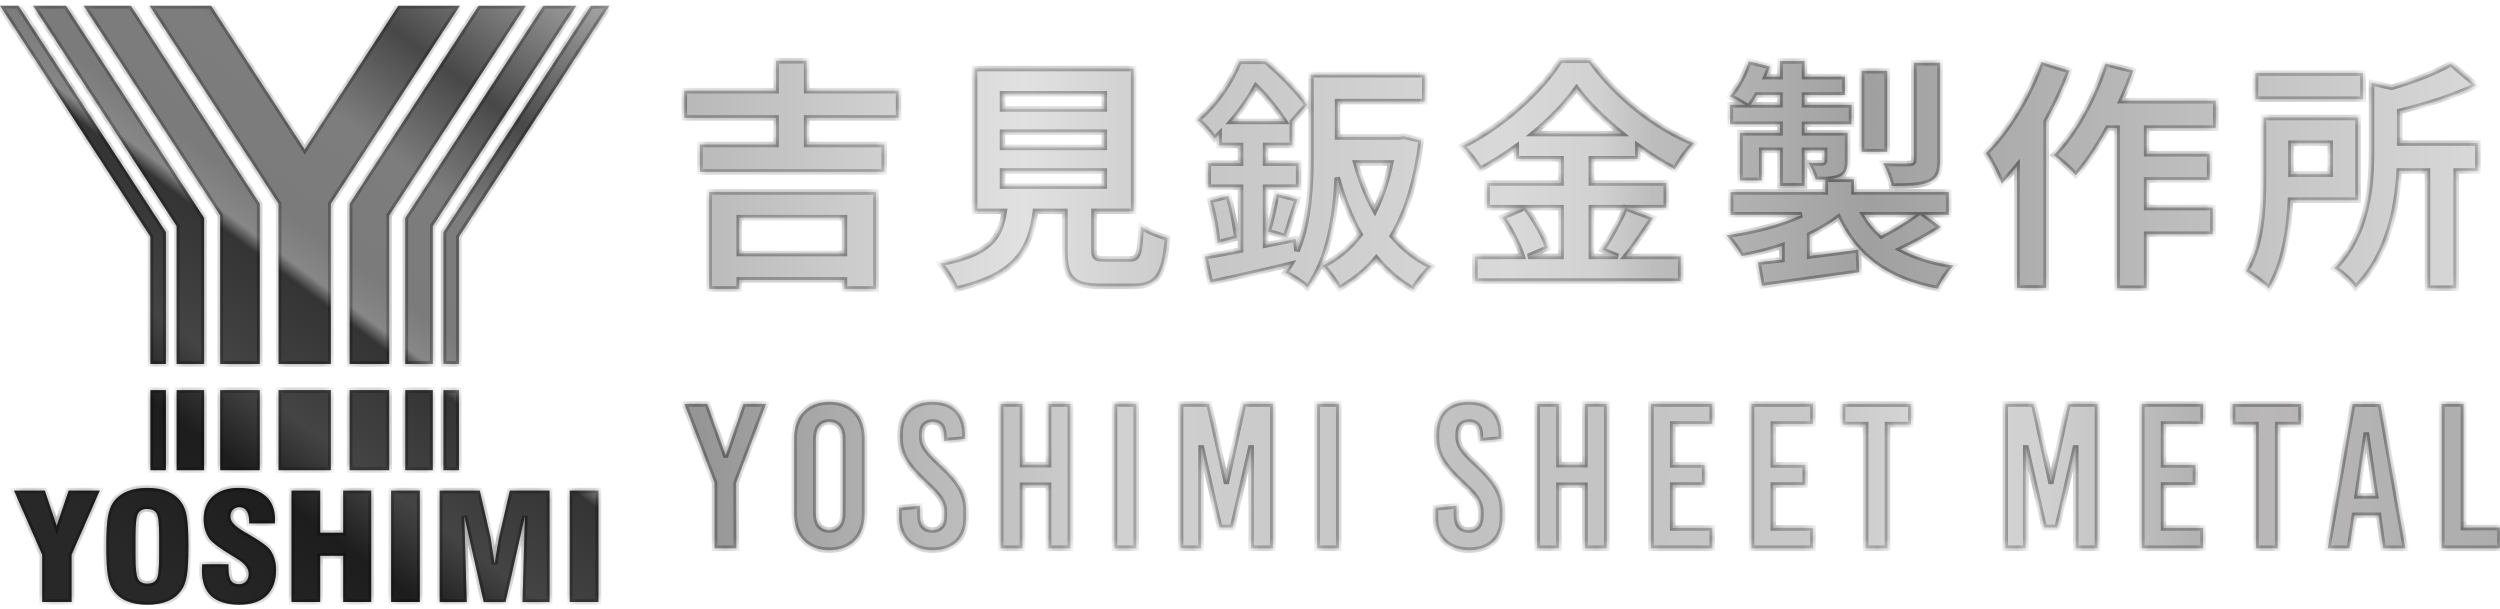 <svg width="267" height="65" viewBox="0 0 267 65" fill="none" xmlns="http://www.w3.org/2000/svg">
<g clip-path="url(#clip0_2233_9348)">
<mask id="path-1-inside-1_2233_9348" fill="white">
<path fill-rule="evenodd" clip-rule="evenodd" d="M17.717 38.873H16.067V25.281L0 0.611H1.969L17.717 24.791V38.873ZM21.799 38.873H18.865V24.147L3.536 0.611H7.04L21.799 23.276V38.873ZM27.74 38.873H23.52V23.015L8.929 0.611H13.965L27.74 21.761V38.873ZM35.331 38.873H29.753V21.769L15.975 0.611H22.541L32.541 15.966L42.543 0.611H49.11L35.331 21.769V38.873ZM41.564 23.015V38.873H37.344V21.761L51.119 0.611H56.155L41.564 23.015ZM46.22 24.147V38.873H43.284V23.276L58.046 0.611H61.547L46.22 24.147ZM49.017 38.873V25.281L65.084 0.611H63.115L47.366 24.791V38.873H49.017ZM49.017 41.668H47.366V50.217H49.017V41.668ZM46.22 41.668H43.284V50.217H46.22V41.668ZM41.564 41.668H37.344V50.217H41.564V41.668ZM29.753 41.668V50.218H29.827H35.257H35.331V41.668H29.753ZM27.74 41.668H23.52V50.217H27.74V41.668ZM21.8 41.668H18.865V50.217H21.8V41.668ZM17.718 41.668H16.067V50.217H17.718V41.668ZM11.521 55.208C11.408 55.868 11.351 56.913 11.351 58.346V58.347C11.351 59.78 11.408 60.825 11.521 61.484C11.635 62.144 11.822 62.659 12.082 63.03C12.456 63.551 12.946 63.94 13.553 64.197C14.159 64.455 14.887 64.584 15.738 64.584C16.589 64.584 17.315 64.455 17.919 64.197C18.523 63.94 19.009 63.551 19.377 63.03C19.649 62.654 19.842 62.135 19.955 61.472C20.069 60.811 20.125 59.774 20.125 58.346C20.125 56.918 20.068 55.875 19.955 55.216C19.842 54.556 19.649 54.038 19.377 53.662C19.004 53.137 18.517 52.747 17.919 52.491C17.321 52.236 16.588 52.108 15.738 52.108C14.888 52.108 14.159 52.236 13.553 52.491C12.946 52.747 12.457 53.137 12.082 53.662C11.822 54.032 11.635 54.549 11.521 55.208ZM16.721 54.825C16.904 55.137 16.997 55.952 16.997 57.271V59.421C16.997 60.724 16.906 61.536 16.725 61.855C16.544 62.175 16.221 62.334 15.739 62.334C15.257 62.334 14.925 62.171 14.745 61.844C14.562 61.516 14.472 60.708 14.472 59.421V57.271C14.472 55.969 14.562 55.157 14.745 54.837C14.925 54.518 15.24 54.358 15.722 54.358C16.203 54.358 16.536 54.513 16.721 54.825ZM4.506 59.25V64.297H7.643V59.25L10.654 52.394H7.33L6.054 56.159L4.788 52.394H1.497L4.506 59.25ZM21.597 60.263H24.402V60.61C24.402 61.265 24.487 61.727 24.657 61.994C24.827 62.262 25.113 62.396 25.516 62.396C25.839 62.396 26.094 62.294 26.281 62.091C26.467 61.887 26.561 61.61 26.561 61.26C26.561 60.682 26.105 60.128 25.192 59.597C25.044 59.505 24.931 59.435 24.852 59.388C24.824 59.374 24.775 59.345 24.708 59.305C23.478 58.552 22.712 57.985 22.412 57.604C22.197 57.315 22.032 56.991 21.919 56.63C21.806 56.27 21.749 55.876 21.749 55.447C21.749 54.407 22.081 53.59 22.743 52.997C23.406 52.405 24.319 52.108 25.481 52.108C26.745 52.108 27.709 52.399 28.376 52.981C29.041 53.564 29.375 54.407 29.375 55.509C29.375 55.556 29.371 55.62 29.366 55.703C29.361 55.784 29.358 55.849 29.358 55.896H26.611V55.75C26.611 55.229 26.523 54.835 26.344 54.566C26.166 54.299 25.905 54.165 25.566 54.165C25.277 54.165 25.044 54.259 24.869 54.447C24.693 54.635 24.604 54.884 24.604 55.193C24.604 55.698 25.103 56.233 26.101 56.801L26.222 56.873C26.346 56.946 26.444 57.005 26.518 57.048C26.598 57.089 26.707 57.153 26.849 57.241C27.921 57.86 28.606 58.381 28.907 58.803C29.094 59.075 29.237 59.386 29.337 59.735C29.436 60.082 29.486 60.459 29.486 60.866C29.486 62.057 29.147 62.974 28.465 63.618C27.785 64.262 26.814 64.585 25.549 64.585C24.285 64.585 23.227 64.277 22.561 63.66C21.895 63.044 21.563 62.129 21.563 60.913C21.563 60.836 21.564 60.754 21.567 60.67C21.57 60.584 21.58 60.45 21.597 60.264V60.263ZM31.135 52.394V64.297H34.197V59.358H36.654V64.297H39.646V52.394H36.654V56.893H34.197V52.394H31.135ZM41.772 64.297V52.394H44.833V64.297H41.772ZM46.958 52.394V64.297V64.298H49.849L49.585 55.1L51.66 64.298H53.989L56.064 55.1L55.8 64.298H58.691V52.394H54.449L53.292 57.418C53.275 57.49 53.211 57.866 53.101 58.543C52.99 59.22 52.898 59.788 52.825 60.247C52.729 59.634 52.637 59.022 52.549 58.412C52.461 57.8 52.414 57.482 52.408 57.457L51.243 52.394H46.958ZM60.85 64.297V52.394H63.912V64.297H60.85Z"/>
</mask>
<path fill-rule="evenodd" clip-rule="evenodd" d="M17.717 38.873H16.067V25.281L0 0.611H1.969L17.717 24.791V38.873ZM21.799 38.873H18.865V24.147L3.536 0.611H7.04L21.799 23.276V38.873ZM27.74 38.873H23.52V23.015L8.929 0.611H13.965L27.74 21.761V38.873ZM35.331 38.873H29.753V21.769L15.975 0.611H22.541L32.541 15.966L42.543 0.611H49.11L35.331 21.769V38.873ZM41.564 23.015V38.873H37.344V21.761L51.119 0.611H56.155L41.564 23.015ZM46.22 24.147V38.873H43.284V23.276L58.046 0.611H61.547L46.22 24.147ZM49.017 38.873V25.281L65.084 0.611H63.115L47.366 24.791V38.873H49.017ZM49.017 41.668H47.366V50.217H49.017V41.668ZM46.22 41.668H43.284V50.217H46.22V41.668ZM41.564 41.668H37.344V50.217H41.564V41.668ZM29.753 41.668V50.218H29.827H35.257H35.331V41.668H29.753ZM27.74 41.668H23.52V50.217H27.74V41.668ZM21.8 41.668H18.865V50.217H21.8V41.668ZM17.718 41.668H16.067V50.217H17.718V41.668ZM11.521 55.208C11.408 55.868 11.351 56.913 11.351 58.346V58.347C11.351 59.78 11.408 60.825 11.521 61.484C11.635 62.144 11.822 62.659 12.082 63.03C12.456 63.551 12.946 63.94 13.553 64.197C14.159 64.455 14.887 64.584 15.738 64.584C16.589 64.584 17.315 64.455 17.919 64.197C18.523 63.94 19.009 63.551 19.377 63.03C19.649 62.654 19.842 62.135 19.955 61.472C20.069 60.811 20.125 59.774 20.125 58.346C20.125 56.918 20.068 55.875 19.955 55.216C19.842 54.556 19.649 54.038 19.377 53.662C19.004 53.137 18.517 52.747 17.919 52.491C17.321 52.236 16.588 52.108 15.738 52.108C14.888 52.108 14.159 52.236 13.553 52.491C12.946 52.747 12.457 53.137 12.082 53.662C11.822 54.032 11.635 54.549 11.521 55.208ZM16.721 54.825C16.904 55.137 16.997 55.952 16.997 57.271V59.421C16.997 60.724 16.906 61.536 16.725 61.855C16.544 62.175 16.221 62.334 15.739 62.334C15.257 62.334 14.925 62.171 14.745 61.844C14.562 61.516 14.472 60.708 14.472 59.421V57.271C14.472 55.969 14.562 55.157 14.745 54.837C14.925 54.518 15.24 54.358 15.722 54.358C16.203 54.358 16.536 54.513 16.721 54.825ZM4.506 59.25V64.297H7.643V59.25L10.654 52.394H7.33L6.054 56.159L4.788 52.394H1.497L4.506 59.25ZM21.597 60.263H24.402V60.61C24.402 61.265 24.487 61.727 24.657 61.994C24.827 62.262 25.113 62.396 25.516 62.396C25.839 62.396 26.094 62.294 26.281 62.091C26.467 61.887 26.561 61.61 26.561 61.26C26.561 60.682 26.105 60.128 25.192 59.597C25.044 59.505 24.931 59.435 24.852 59.388C24.824 59.374 24.775 59.345 24.708 59.305C23.478 58.552 22.712 57.985 22.412 57.604C22.197 57.315 22.032 56.991 21.919 56.63C21.806 56.27 21.749 55.876 21.749 55.447C21.749 54.407 22.081 53.59 22.743 52.997C23.406 52.405 24.319 52.108 25.481 52.108C26.745 52.108 27.709 52.399 28.376 52.981C29.041 53.564 29.375 54.407 29.375 55.509C29.375 55.556 29.371 55.62 29.366 55.703C29.361 55.784 29.358 55.849 29.358 55.896H26.611V55.75C26.611 55.229 26.523 54.835 26.344 54.566C26.166 54.299 25.905 54.165 25.566 54.165C25.277 54.165 25.044 54.259 24.869 54.447C24.693 54.635 24.604 54.884 24.604 55.193C24.604 55.698 25.103 56.233 26.101 56.801L26.222 56.873C26.346 56.946 26.444 57.005 26.518 57.048C26.598 57.089 26.707 57.153 26.849 57.241C27.921 57.86 28.606 58.381 28.907 58.803C29.094 59.075 29.237 59.386 29.337 59.735C29.436 60.082 29.486 60.459 29.486 60.866C29.486 62.057 29.147 62.974 28.465 63.618C27.785 64.262 26.814 64.585 25.549 64.585C24.285 64.585 23.227 64.277 22.561 63.66C21.895 63.044 21.563 62.129 21.563 60.913C21.563 60.836 21.564 60.754 21.567 60.67C21.57 60.584 21.58 60.45 21.597 60.264V60.263ZM31.135 52.394V64.297H34.197V59.358H36.654V64.297H39.646V52.394H36.654V56.893H34.197V52.394H31.135ZM41.772 64.297V52.394H44.833V64.297H41.772ZM46.958 52.394V64.297V64.298H49.849L49.585 55.1L51.66 64.298H53.989L56.064 55.1L55.8 64.298H58.691V52.394H54.449L53.292 57.418C53.275 57.49 53.211 57.866 53.101 58.543C52.99 59.22 52.898 59.788 52.825 60.247C52.729 59.634 52.637 59.022 52.549 58.412C52.461 57.8 52.414 57.482 52.408 57.457L51.243 52.394H46.958ZM60.85 64.297V52.394H63.912V64.297H60.85Z" fill="#CFCFCF"/>
<path fill-rule="evenodd" clip-rule="evenodd" d="M17.717 38.873H16.067V25.281L0 0.611H1.969L17.717 24.791V38.873ZM21.799 38.873H18.865V24.147L3.536 0.611H7.04L21.799 23.276V38.873ZM27.74 38.873H23.52V23.015L8.929 0.611H13.965L27.74 21.761V38.873ZM35.331 38.873H29.753V21.769L15.975 0.611H22.541L32.541 15.966L42.543 0.611H49.11L35.331 21.769V38.873ZM41.564 23.015V38.873H37.344V21.761L51.119 0.611H56.155L41.564 23.015ZM46.22 24.147V38.873H43.284V23.276L58.046 0.611H61.547L46.22 24.147ZM49.017 38.873V25.281L65.084 0.611H63.115L47.366 24.791V38.873H49.017ZM49.017 41.668H47.366V50.217H49.017V41.668ZM46.22 41.668H43.284V50.217H46.22V41.668ZM41.564 41.668H37.344V50.217H41.564V41.668ZM29.753 41.668V50.218H29.827H35.257H35.331V41.668H29.753ZM27.74 41.668H23.52V50.217H27.74V41.668ZM21.8 41.668H18.865V50.217H21.8V41.668ZM17.718 41.668H16.067V50.217H17.718V41.668ZM11.521 55.208C11.408 55.868 11.351 56.913 11.351 58.346V58.347C11.351 59.78 11.408 60.825 11.521 61.484C11.635 62.144 11.822 62.659 12.082 63.03C12.456 63.551 12.946 63.94 13.553 64.197C14.159 64.455 14.887 64.584 15.738 64.584C16.589 64.584 17.315 64.455 17.919 64.197C18.523 63.94 19.009 63.551 19.377 63.03C19.649 62.654 19.842 62.135 19.955 61.472C20.069 60.811 20.125 59.774 20.125 58.346C20.125 56.918 20.068 55.875 19.955 55.216C19.842 54.556 19.649 54.038 19.377 53.662C19.004 53.137 18.517 52.747 17.919 52.491C17.321 52.236 16.588 52.108 15.738 52.108C14.888 52.108 14.159 52.236 13.553 52.491C12.946 52.747 12.457 53.137 12.082 53.662C11.822 54.032 11.635 54.549 11.521 55.208ZM16.721 54.825C16.904 55.137 16.997 55.952 16.997 57.271V59.421C16.997 60.724 16.906 61.536 16.725 61.855C16.544 62.175 16.221 62.334 15.739 62.334C15.257 62.334 14.925 62.171 14.745 61.844C14.562 61.516 14.472 60.708 14.472 59.421V57.271C14.472 55.969 14.562 55.157 14.745 54.837C14.925 54.518 15.24 54.358 15.722 54.358C16.203 54.358 16.536 54.513 16.721 54.825ZM4.506 59.25V64.297H7.643V59.25L10.654 52.394H7.33L6.054 56.159L4.788 52.394H1.497L4.506 59.25ZM21.597 60.263H24.402V60.61C24.402 61.265 24.487 61.727 24.657 61.994C24.827 62.262 25.113 62.396 25.516 62.396C25.839 62.396 26.094 62.294 26.281 62.091C26.467 61.887 26.561 61.61 26.561 61.26C26.561 60.682 26.105 60.128 25.192 59.597C25.044 59.505 24.931 59.435 24.852 59.388C24.824 59.374 24.775 59.345 24.708 59.305C23.478 58.552 22.712 57.985 22.412 57.604C22.197 57.315 22.032 56.991 21.919 56.63C21.806 56.27 21.749 55.876 21.749 55.447C21.749 54.407 22.081 53.59 22.743 52.997C23.406 52.405 24.319 52.108 25.481 52.108C26.745 52.108 27.709 52.399 28.376 52.981C29.041 53.564 29.375 54.407 29.375 55.509C29.375 55.556 29.371 55.62 29.366 55.703C29.361 55.784 29.358 55.849 29.358 55.896H26.611V55.75C26.611 55.229 26.523 54.835 26.344 54.566C26.166 54.299 25.905 54.165 25.566 54.165C25.277 54.165 25.044 54.259 24.869 54.447C24.693 54.635 24.604 54.884 24.604 55.193C24.604 55.698 25.103 56.233 26.101 56.801L26.222 56.873C26.346 56.946 26.444 57.005 26.518 57.048C26.598 57.089 26.707 57.153 26.849 57.241C27.921 57.86 28.606 58.381 28.907 58.803C29.094 59.075 29.237 59.386 29.337 59.735C29.436 60.082 29.486 60.459 29.486 60.866C29.486 62.057 29.147 62.974 28.465 63.618C27.785 64.262 26.814 64.585 25.549 64.585C24.285 64.585 23.227 64.277 22.561 63.66C21.895 63.044 21.563 62.129 21.563 60.913C21.563 60.836 21.564 60.754 21.567 60.67C21.57 60.584 21.58 60.45 21.597 60.264V60.263ZM31.135 52.394V64.297H34.197V59.358H36.654V64.297H39.646V52.394H36.654V56.893H34.197V52.394H31.135ZM41.772 64.297V52.394H44.833V64.297H41.772ZM46.958 52.394V64.297V64.298H49.849L49.585 55.1L51.66 64.298H53.989L56.064 55.1L55.8 64.298H58.691V52.394H54.449L53.292 57.418C53.275 57.49 53.211 57.866 53.101 58.543C52.99 59.22 52.898 59.788 52.825 60.247C52.729 59.634 52.637 59.022 52.549 58.412C52.461 57.8 52.414 57.482 52.408 57.457L51.243 52.394H46.958ZM60.85 64.297V52.394H63.912V64.297H60.85Z" fill="url(#paint0_linear_2233_9348)" style="mix-blend-mode:soft-light"/>
<path d="M16.067 38.873H15.767V39.173H16.067V38.873ZM17.717 38.873V39.173H18.017V38.873H17.717ZM16.067 25.281H16.367V25.192L16.318 25.117L16.067 25.281ZM0 0.611V0.311H-0.553L-0.251 0.775L0 0.611ZM1.969 0.611L2.22 0.448L2.131 0.311H1.969V0.611ZM17.717 24.791H18.017V24.702L17.969 24.628L17.717 24.791ZM18.865 38.873H18.565V39.173H18.865V38.873ZM21.799 38.873V39.173H22.099V38.873H21.799ZM18.865 24.147H19.165V24.058L19.117 23.983L18.865 24.147ZM3.536 0.611V0.311H2.982L3.284 0.775L3.536 0.611ZM7.04 0.611L7.291 0.448L7.202 0.311H7.04V0.611ZM21.799 23.276H22.099V23.187L22.051 23.112L21.799 23.276ZM23.52 38.873H23.22V39.173H23.52V38.873ZM27.74 38.873V39.173H28.04V38.873H27.74ZM23.52 23.015H23.82V22.926L23.771 22.851L23.52 23.015ZM8.929 0.611V0.311H8.376L8.678 0.775L8.929 0.611ZM13.965 0.611L14.216 0.448L14.128 0.311H13.965V0.611ZM27.74 21.761H28.04V21.672L27.991 21.597L27.74 21.761ZM29.753 38.873H29.453V39.173H29.753V38.873ZM35.331 38.873V39.173H35.631V38.873H35.331ZM29.753 21.769H30.053V21.68L30.005 21.605L29.753 21.769ZM15.975 0.611V0.311H15.421L15.723 0.775L15.975 0.611ZM22.541 0.611L22.793 0.448L22.704 0.311H22.541V0.611ZM32.541 15.966L32.29 16.129L32.541 16.515L32.793 16.129L32.541 15.966ZM42.543 0.611V0.311H42.38L42.291 0.448L42.543 0.611ZM49.11 0.611L49.361 0.775L49.663 0.311L49.11 0.311V0.611ZM35.331 21.769L35.08 21.605L35.031 21.68V21.769H35.331ZM41.564 38.873V39.173H41.864V38.873H41.564ZM41.564 23.015L41.313 22.851L41.264 22.926V23.015H41.564ZM37.344 38.873H37.044V39.173H37.344V38.873ZM37.344 21.761L37.093 21.597L37.044 21.672V21.761H37.344ZM51.119 0.611V0.311H50.957L50.868 0.448L51.119 0.611ZM56.155 0.611L56.407 0.775L56.709 0.311H56.155V0.611ZM46.22 38.873V39.173H46.52V38.873H46.22ZM46.22 24.147L45.969 23.983L45.92 24.058V24.147H46.22ZM43.284 38.873H42.984V39.173H43.284V38.873ZM43.284 23.276L43.032 23.112L42.984 23.187V23.276H43.284ZM58.046 0.611V0.311H57.883L57.795 0.448L58.046 0.611ZM61.547 0.611L61.798 0.775L62.1 0.311L61.547 0.311V0.611ZM49.017 25.281L48.766 25.117L48.717 25.192V25.281H49.017ZM49.017 38.873V39.173H49.317V38.873H49.017ZM65.084 0.611L65.335 0.775L65.637 0.311L65.084 0.311V0.611ZM63.115 0.611V0.311H62.953L62.864 0.448L63.115 0.611ZM47.366 24.791L47.115 24.628L47.066 24.702V24.791H47.366ZM47.366 38.873H47.066V39.173H47.366V38.873ZM47.366 41.668V41.368H47.066V41.668H47.366ZM49.017 41.668H49.317V41.368H49.017V41.668ZM47.366 50.217H47.066V50.517H47.366V50.217ZM49.017 50.217V50.517H49.317V50.217H49.017ZM43.284 41.668V41.368H42.984V41.668H43.284ZM46.22 41.668H46.52V41.368H46.22V41.668ZM43.284 50.217H42.984V50.517H43.284V50.217ZM46.22 50.217V50.517H46.52V50.217H46.22ZM37.344 41.668V41.368H37.044V41.668H37.344ZM41.564 41.668H41.864V41.368H41.564V41.668ZM37.344 50.217H37.044V50.517H37.344V50.217ZM41.564 50.217V50.517H41.864V50.217H41.564ZM29.753 50.218H29.453V50.518H29.753V50.218ZM29.753 41.668V41.368H29.453V41.668H29.753ZM35.331 50.218V50.518H35.631V50.218H35.331ZM35.331 41.668H35.631V41.368H35.331V41.668ZM23.52 41.668V41.368H23.22V41.668H23.52ZM27.74 41.668H28.04V41.368H27.74V41.668ZM23.52 50.217H23.22V50.517H23.52V50.217ZM27.74 50.217V50.517H28.04V50.217H27.74ZM18.865 41.668V41.368H18.565V41.668H18.865ZM21.8 41.668H22.1V41.368H21.8V41.668ZM18.865 50.217H18.565V50.517H18.865V50.217ZM21.8 50.217V50.517H22.1V50.217H21.8ZM16.067 41.668V41.368H15.767V41.668H16.067ZM17.718 41.668H18.018V41.368H17.718V41.668ZM16.067 50.217H15.767V50.517H16.067V50.217ZM17.718 50.217V50.517H18.018V50.217H17.718ZM11.521 55.208L11.226 55.157L11.226 55.157L11.521 55.208ZM11.521 61.484L11.817 61.434L11.817 61.433L11.521 61.484ZM12.082 63.03L11.837 63.203L11.838 63.206L12.082 63.03ZM13.553 64.197L13.67 63.921L13.67 63.921L13.553 64.197ZM17.919 64.197L17.801 63.921L17.801 63.921L17.919 64.197ZM19.377 63.03L19.134 62.855L19.133 62.857L19.377 63.03ZM19.955 61.472L19.66 61.422L19.66 61.422L19.955 61.472ZM19.955 55.216L20.251 55.165L20.251 55.165L19.955 55.216ZM19.377 53.662L19.133 53.836L19.134 53.837L19.377 53.662ZM17.919 52.491L18.037 52.215L18.037 52.215L17.919 52.491ZM13.553 52.491L13.436 52.215L13.436 52.215L13.553 52.491ZM12.082 53.662L11.838 53.488L11.837 53.489L12.082 53.662ZM16.721 54.825L16.979 54.673L16.979 54.672L16.721 54.825ZM16.725 61.855L16.464 61.707L16.464 61.707L16.725 61.855ZM14.745 61.844L15.007 61.699L15.007 61.698L14.745 61.844ZM14.745 54.837L15.005 54.986L15.006 54.985L14.745 54.837ZM4.506 64.297H4.207V64.597H4.506V64.297ZM4.506 59.25H4.806V59.187L4.781 59.13L4.506 59.25ZM7.643 64.297V64.597H7.943V64.297H7.643ZM7.643 59.25L7.369 59.13L7.343 59.187V59.25H7.643ZM10.654 52.394L10.928 52.515L11.113 52.094H10.654V52.394ZM7.33 52.394V52.094H7.115L7.046 52.298L7.33 52.394ZM6.054 56.159L5.77 56.255L6.053 57.097L6.338 56.255L6.054 56.159ZM4.788 52.394L5.072 52.299L5.003 52.094H4.788V52.394ZM1.497 52.394V52.094H1.038L1.223 52.515L1.497 52.394ZM24.402 60.263H24.702V59.963H24.402V60.263ZM21.597 60.263V59.963H21.297V60.263H21.597ZM24.657 61.994L24.91 61.834L24.91 61.834L24.657 61.994ZM26.281 62.091L26.502 62.294L26.502 62.293L26.281 62.091ZM25.192 59.597L25.032 59.852L25.041 59.857L25.192 59.597ZM24.852 59.388L25.006 59.131L24.997 59.126L24.989 59.121L24.852 59.388ZM24.708 59.305L24.551 59.56L24.553 59.562L24.708 59.305ZM22.412 57.604L22.172 57.783L22.176 57.789L22.412 57.604ZM22.743 52.997L22.544 52.773L22.543 52.774L22.743 52.997ZM28.376 52.981L28.574 52.756L28.573 52.755L28.376 52.981ZM29.366 55.703L29.666 55.723L29.666 55.721L29.366 55.703ZM29.358 55.896V56.196H29.658V55.896H29.358ZM26.611 55.896H26.311V56.196H26.611V55.896ZM26.344 54.566L26.594 54.401L26.594 54.4L26.344 54.566ZM24.869 54.447L25.088 54.652L25.088 54.652L24.869 54.447ZM26.101 56.801L26.255 56.543L26.249 56.54L26.101 56.801ZM26.222 56.873L26.375 56.615L26.375 56.615L26.222 56.873ZM26.518 57.048L26.367 57.307L26.373 57.311L26.38 57.314L26.518 57.048ZM26.849 57.241L26.691 57.496L26.699 57.501L26.849 57.241ZM28.907 58.803L29.155 58.633L29.152 58.628L28.907 58.803ZM29.337 59.735L29.625 59.653L29.625 59.652L29.337 59.735ZM28.465 63.618L28.672 63.836L28.672 63.836L28.465 63.618ZM22.561 63.66L22.765 63.44L22.765 63.44L22.561 63.66ZM21.567 60.67L21.267 60.659L21.267 60.661L21.567 60.67ZM21.597 60.264L21.895 60.291L21.897 60.278V60.264H21.597ZM31.135 64.297H30.835V64.597H31.135V64.297ZM31.135 52.394V52.094H30.835V52.394H31.135ZM34.197 64.297V64.597H34.496V64.297H34.197ZM34.197 59.358V59.058H33.897V59.358H34.197ZM36.654 59.358H36.953V59.058H36.654V59.358ZM36.654 64.297H36.353V64.597H36.654V64.297ZM39.646 64.297V64.597H39.946V64.297H39.646ZM39.646 52.394H39.946V52.094H39.646V52.394ZM36.654 52.394V52.094H36.353V52.394H36.654ZM36.654 56.893V57.193H36.953V56.893H36.654ZM34.197 56.893H33.897V57.193H34.197V56.893ZM34.197 52.394H34.496V52.094H34.197V52.394ZM41.772 52.394V52.094H41.472V52.394H41.772ZM41.772 64.297H41.472V64.597H41.772V64.297ZM44.833 52.394H45.133V52.094H44.833V52.394ZM44.833 64.297V64.597H45.133V64.297H44.833ZM46.958 52.394V52.094H46.658V52.394H46.958ZM46.958 64.298H46.658V64.598H46.958V64.298ZM49.849 64.298V64.598H50.158L50.149 64.289L49.849 64.298ZM49.585 55.1L49.878 55.034L49.285 55.108L49.585 55.1ZM51.66 64.298L51.367 64.364L51.42 64.598H51.66V64.298ZM53.989 64.298V64.598H54.229L54.282 64.364L53.989 64.298ZM56.064 55.1L56.364 55.108L55.771 55.034L56.064 55.1ZM55.8 64.298L55.501 64.289L55.492 64.598H55.8V64.298ZM58.691 64.298V64.598H58.991V64.298H58.691ZM58.691 52.394H58.991V52.094H58.691V52.394ZM54.449 52.394V52.094H54.21L54.157 52.327L54.449 52.394ZM53.292 57.418L53.584 57.488L53.584 57.485L53.292 57.418ZM53.101 58.543L53.397 58.591L53.397 58.591L53.101 58.543ZM52.825 60.247L52.529 60.294L53.121 60.294L52.825 60.247ZM52.549 58.412L52.846 58.369L52.846 58.369L52.549 58.412ZM52.408 57.457L52.701 57.392L52.701 57.389L52.408 57.457ZM51.243 52.394L51.536 52.326L51.482 52.094H51.243V52.394ZM60.85 52.394V52.094H60.55V52.394H60.85ZM60.85 64.297H60.55V64.597H60.85V64.297ZM63.912 52.394H64.212V52.094H63.912V52.394ZM63.912 64.297V64.597H64.212V64.297H63.912ZM16.067 39.173H17.717V38.573H16.067V39.173ZM15.767 25.281V38.873H16.367V25.281H15.767ZM-0.251 0.775L15.815 25.445L16.318 25.117L0.251 0.448L-0.251 0.775ZM1.969 0.311H0V0.911H1.969V0.311ZM17.969 24.628L2.22 0.448L1.717 0.775L17.466 24.955L17.969 24.628ZM18.017 38.873V24.791H17.417V38.873H18.017ZM18.865 39.173H21.799V38.573H18.865V39.173ZM18.565 24.147V38.873H19.165V24.147H18.565ZM3.284 0.775L18.614 24.311L19.117 23.983L3.787 0.448L3.284 0.775ZM7.04 0.311H3.536V0.911H7.04V0.311ZM22.051 23.112L7.291 0.448L6.788 0.775L21.548 23.439L22.051 23.112ZM22.099 38.873V23.276H21.499V38.873H22.099ZM23.52 39.173H27.74V38.573H23.52V39.173ZM23.22 23.015V38.873H23.82V23.015H23.22ZM8.678 0.775L23.268 23.178L23.771 22.851L9.18 0.448L8.678 0.775ZM13.965 0.311H8.929V0.911H13.965V0.311ZM27.991 21.597L14.216 0.448L13.714 0.775L27.489 21.925L27.991 21.597ZM28.04 38.873V21.761H27.44V38.873H28.04ZM29.753 39.173H35.331V38.573H29.753V39.173ZM29.453 21.769V38.873H30.053V21.769H29.453ZM15.723 0.775L29.502 21.933L30.005 21.605L16.226 0.448L15.723 0.775ZM22.541 0.311H15.975V0.911H22.541V0.311ZM32.793 15.802L22.793 0.448L22.29 0.775L32.29 16.129L32.793 15.802ZM42.291 0.448L32.29 15.802L32.793 16.129L42.794 0.775L42.291 0.448ZM49.11 0.311H42.543V0.911H49.11V0.311ZM35.583 21.933L49.361 0.775L48.859 0.448L35.08 21.605L35.583 21.933ZM35.631 38.873V21.769H35.031V38.873H35.631ZM41.864 38.873V23.015H41.264V38.873H41.864ZM37.344 39.173H41.564V38.573H37.344V39.173ZM37.044 21.761V38.873H37.644V21.761H37.044ZM50.868 0.448L37.093 21.597L37.595 21.925L51.371 0.775L50.868 0.448ZM56.155 0.311H51.119V0.911H56.155V0.311ZM41.816 23.178L56.407 0.775L55.904 0.448L41.313 22.851L41.816 23.178ZM46.52 38.873V24.147H45.92V38.873H46.52ZM43.284 39.173H46.22V38.573H43.284V39.173ZM42.984 23.276V38.873H43.584V23.276H42.984ZM57.795 0.448L43.032 23.112L43.535 23.44L58.297 0.775L57.795 0.448ZM61.547 0.311H58.046V0.911H61.547V0.311ZM46.472 24.311L61.798 0.775L61.296 0.448L45.969 23.983L46.472 24.311ZM48.717 25.281V38.873H49.317V25.281H48.717ZM64.832 0.448L48.766 25.117L49.269 25.445L65.335 0.775L64.832 0.448ZM63.115 0.911H65.084V0.311H63.115V0.911ZM47.617 24.955L63.367 0.775L62.864 0.448L47.115 24.628L47.617 24.955ZM47.666 38.873V24.791H47.066V38.873H47.666ZM49.017 38.573H47.366V39.173H49.017V38.573ZM47.366 41.968H49.017V41.368H47.366V41.968ZM47.666 50.217V41.668H47.066V50.217H47.666ZM49.017 49.917H47.366V50.517H49.017V49.917ZM48.717 41.668V50.217H49.317V41.668H48.717ZM43.284 41.968H46.22V41.368H43.284V41.968ZM43.584 50.217V41.668H42.984V50.217H43.584ZM46.22 49.917H43.284V50.517H46.22V49.917ZM45.92 41.668V50.217H46.52V41.668H45.92ZM37.344 41.968H41.564V41.368H37.344V41.968ZM37.644 50.217V41.668H37.044V50.217H37.644ZM41.564 49.917H37.344V50.517H41.564V49.917ZM41.264 41.668V50.217H41.864V41.668H41.264ZM30.053 50.218V41.668H29.453V50.218H30.053ZM29.827 49.918H29.753V50.518H29.827V49.918ZM35.257 49.918H29.827V50.518H35.257V49.918ZM35.331 49.918H35.257V50.518H35.331V49.918ZM35.031 41.668V50.218H35.631V41.668H35.031ZM29.753 41.968H35.331V41.368H29.753V41.968ZM23.52 41.968H27.74V41.368H23.52V41.968ZM23.82 50.217V41.668H23.22V50.217H23.82ZM27.74 49.917H23.52V50.517H27.74V49.917ZM27.44 41.668V50.217H28.04V41.668H27.44ZM18.865 41.968H21.8V41.368H18.865V41.968ZM19.165 50.217V41.668H18.565V50.217H19.165ZM21.8 49.917H18.865V50.517H21.8V49.917ZM21.5 41.668V50.217H22.1V41.668H21.5ZM16.067 41.968H17.718V41.368H16.067V41.968ZM16.367 50.217V41.668H15.767V50.217H16.367ZM17.718 49.917H16.067V50.517H17.718V49.917ZM17.418 41.668V50.217H18.018V41.668H17.418ZM11.651 58.346C11.651 56.916 11.708 55.892 11.817 55.258L11.226 55.157C11.108 55.844 11.051 56.911 11.051 58.346H11.651ZM11.651 58.347V58.346H11.051V58.347H11.651ZM11.817 61.433C11.708 60.801 11.651 59.777 11.651 58.347H11.051C11.051 59.782 11.108 60.849 11.226 61.535L11.817 61.433ZM12.328 62.858C12.102 62.536 11.926 62.069 11.817 61.434L11.226 61.535C11.343 62.22 11.542 62.782 11.837 63.203L12.328 62.858ZM13.67 63.921C13.112 63.685 12.667 63.33 12.326 62.855L11.838 63.206C12.245 63.772 12.78 64.195 13.435 64.474L13.67 63.921ZM15.738 64.284C14.916 64.284 14.23 64.159 13.67 63.921L13.435 64.473C14.087 64.75 14.858 64.884 15.738 64.884V64.284ZM17.801 63.921C17.243 64.159 16.559 64.284 15.738 64.284V64.884C16.618 64.884 17.386 64.75 18.036 64.473L17.801 63.921ZM19.133 62.857C18.797 63.331 18.356 63.685 17.801 63.921L18.036 64.473C18.69 64.195 19.221 63.771 19.622 63.204L19.133 62.857ZM19.66 61.422C19.551 62.058 19.37 62.529 19.134 62.855L19.621 63.206C19.928 62.78 20.133 62.212 20.251 61.523L19.66 61.422ZM19.826 58.346C19.826 59.771 19.768 60.787 19.66 61.422L20.251 61.523C20.369 60.835 20.425 59.777 20.425 58.346H19.826ZM19.66 55.266C19.768 55.899 19.826 56.921 19.826 58.346H20.425C20.425 56.916 20.368 55.851 20.251 55.165L19.66 55.266ZM19.134 53.837C19.37 54.164 19.551 54.633 19.66 55.266L20.251 55.165C20.133 54.478 19.928 53.912 19.621 53.486L19.134 53.837ZM17.801 52.767C18.349 53.001 18.792 53.356 19.133 53.836L19.622 53.488C19.216 52.917 18.684 52.492 18.037 52.215L17.801 52.767ZM15.738 52.408C16.56 52.408 17.25 52.532 17.801 52.767L18.037 52.215C17.392 51.94 16.616 51.808 15.738 51.808V52.408ZM13.669 52.768C14.23 52.532 14.917 52.408 15.738 52.408V51.808C14.859 51.808 14.089 51.94 13.436 52.215L13.669 52.768ZM12.326 53.836C12.668 53.357 13.113 53.002 13.669 52.768L13.436 52.215C12.779 52.491 12.245 52.916 11.838 53.488L12.326 53.836ZM11.817 55.258C11.926 54.624 12.102 54.156 12.328 53.834L11.837 53.489C11.541 53.91 11.343 54.474 11.226 55.157L11.817 55.258ZM17.297 57.271C17.297 56.606 17.273 56.06 17.226 55.637C17.179 55.227 17.106 54.889 16.979 54.673L16.462 54.977C16.519 55.074 16.584 55.299 16.629 55.704C16.674 56.096 16.697 56.617 16.697 57.271H17.297ZM17.297 59.421V57.271H16.697V59.421H17.297ZM16.986 62.003C17.109 61.785 17.181 61.449 17.227 61.04C17.274 60.619 17.297 60.078 17.297 59.421H16.697C16.697 60.067 16.674 60.583 16.631 60.973C16.586 61.376 16.522 61.605 16.464 61.707L16.986 62.003ZM15.739 62.634C16.292 62.634 16.736 62.444 16.986 62.002L16.464 61.707C16.352 61.905 16.149 62.034 15.739 62.034V62.634ZM14.482 61.989C14.731 62.44 15.184 62.634 15.739 62.634V62.034C15.329 62.034 15.12 61.902 15.007 61.699L14.482 61.989ZM14.172 59.421C14.172 60.07 14.194 60.606 14.242 61.026C14.287 61.434 14.36 61.77 14.482 61.989L15.007 61.698C14.947 61.59 14.883 61.358 14.838 60.959C14.794 60.57 14.772 60.059 14.772 59.421H14.172ZM14.172 57.271V59.421H14.772V57.271H14.172ZM14.484 54.689C14.36 54.906 14.287 55.244 14.242 55.652C14.194 56.074 14.172 56.615 14.172 57.271H14.772C14.772 56.625 14.794 56.109 14.838 55.719C14.883 55.316 14.947 55.088 15.005 54.986L14.484 54.689ZM15.722 54.058C15.166 54.058 14.732 54.25 14.483 54.69L15.006 54.985C15.119 54.785 15.315 54.658 15.722 54.658V54.058ZM16.979 54.672C16.723 54.239 16.269 54.058 15.722 54.058V54.658C16.137 54.658 16.35 54.787 16.463 54.978L16.979 54.672ZM4.806 64.297V59.25H4.207V64.297H4.806ZM7.643 63.997H4.506V64.597H7.643V63.997ZM7.343 59.25V64.297H7.943V59.25H7.343ZM10.379 52.274L7.369 59.13L7.918 59.371L10.928 52.515L10.379 52.274ZM7.33 52.694H10.654V52.094H7.33V52.694ZM6.338 56.255L7.614 52.491L7.046 52.298L5.77 56.063L6.338 56.255ZM4.503 52.49L5.77 56.255L6.338 56.063L5.072 52.299L4.503 52.49ZM1.497 52.694H4.788V52.094H1.497V52.694ZM4.781 59.13L1.772 52.274L1.223 52.515L4.232 59.371L4.781 59.13ZM24.402 59.963H21.597V60.563H24.402V59.963ZM24.702 60.61V60.263H24.102V60.61H24.702ZM24.91 61.834C24.789 61.643 24.702 61.257 24.702 60.61H24.102C24.102 61.273 24.184 61.81 24.404 62.155L24.91 61.834ZM25.516 62.096C25.183 62.096 25.01 61.991 24.91 61.834L24.404 62.155C24.643 62.534 25.042 62.696 25.516 62.696V62.096ZM26.06 61.888C25.939 62.019 25.771 62.096 25.516 62.096V62.696C25.907 62.696 26.248 62.57 26.502 62.294L26.06 61.888ZM26.261 61.26C26.261 61.555 26.183 61.753 26.059 61.888L26.502 62.293C26.752 62.021 26.861 61.665 26.861 61.26H26.261ZM25.041 59.857C25.938 60.378 26.261 60.855 26.261 61.26H26.861C26.861 60.51 26.272 59.879 25.342 59.338L25.041 59.857ZM24.699 59.646C24.775 59.691 24.886 59.76 25.032 59.851L25.352 59.344C25.203 59.25 25.087 59.179 25.006 59.131L24.699 59.646ZM24.553 59.562C24.617 59.6 24.676 59.635 24.716 59.656L24.989 59.121C24.972 59.113 24.933 59.09 24.862 59.047L24.553 59.562ZM22.176 57.789C22.352 58.012 22.645 58.269 23.033 58.556C23.425 58.847 23.932 59.182 24.551 59.56L24.864 59.049C24.254 58.675 23.763 58.35 23.39 58.074C23.012 57.794 22.772 57.576 22.648 57.418L22.176 57.789ZM21.633 56.72C21.756 57.112 21.935 57.466 22.172 57.783L22.653 57.424C22.458 57.164 22.309 56.87 22.205 56.54L21.633 56.72ZM21.449 55.447C21.449 55.903 21.509 56.327 21.633 56.72L22.205 56.54C22.102 56.212 22.049 55.849 22.049 55.447H21.449ZM22.543 52.774C21.806 53.434 21.449 54.337 21.449 55.447H22.049C22.049 54.476 22.355 53.748 22.944 53.221L22.543 52.774ZM25.481 51.808C24.268 51.808 23.276 52.119 22.544 52.773L22.943 53.221C23.536 52.691 24.37 52.408 25.481 52.408V51.808ZM28.573 52.755C27.833 52.109 26.787 51.808 25.481 51.808V52.408C26.703 52.408 27.586 52.69 28.179 53.207L28.573 52.755ZM29.674 55.509C29.674 54.343 29.32 53.408 28.574 52.756L28.178 53.207C28.763 53.719 29.075 54.47 29.075 55.509H29.674ZM29.666 55.721C29.671 55.639 29.674 55.566 29.674 55.509H29.075C29.075 55.545 29.072 55.601 29.067 55.684L29.666 55.721ZM29.658 55.896C29.658 55.86 29.66 55.803 29.666 55.723L29.067 55.682C29.061 55.765 29.058 55.838 29.058 55.896H29.658ZM26.611 56.196H29.358V55.596H26.611V56.196ZM26.311 55.75V55.896H26.911V55.75H26.311ZM26.094 54.733C26.225 54.93 26.311 55.255 26.311 55.75H26.911C26.911 55.203 26.82 54.74 26.594 54.401L26.094 54.733ZM25.566 54.465C25.812 54.465 25.976 54.555 26.095 54.733L26.594 54.4C26.356 54.044 25.998 53.865 25.566 53.865V54.465ZM25.088 54.652C25.199 54.533 25.349 54.465 25.566 54.465V53.865C25.206 53.865 24.889 53.986 24.649 54.242L25.088 54.652ZM24.904 55.193C24.904 54.944 24.974 54.774 25.088 54.652L24.649 54.242C24.412 54.497 24.304 54.824 24.304 55.193H24.904ZM26.249 56.54C25.764 56.264 25.419 56.006 25.198 55.769C24.977 55.532 24.904 55.341 24.904 55.193H24.304C24.304 55.549 24.481 55.879 24.759 56.178C25.038 56.477 25.441 56.77 25.953 57.061L26.249 56.54ZM26.375 56.615L26.255 56.543L25.948 57.058L26.069 57.13L26.375 56.615ZM26.669 56.789C26.597 56.746 26.5 56.689 26.375 56.615L26.069 57.13C26.192 57.204 26.292 57.263 26.367 57.307L26.669 56.789ZM27.008 56.986C26.863 56.897 26.746 56.828 26.656 56.782L26.38 57.314C26.449 57.35 26.551 57.409 26.691 57.496L27.008 56.986ZM29.152 58.628C28.809 58.148 28.07 57.6 26.999 56.981L26.699 57.501C27.771 58.12 28.404 58.613 28.663 58.977L29.152 58.628ZM29.625 59.652C29.518 59.275 29.361 58.935 29.155 58.633L28.66 58.972C28.827 59.216 28.957 59.496 29.048 59.817L29.625 59.652ZM29.786 60.866C29.786 60.435 29.733 60.029 29.625 59.653L29.048 59.817C29.139 60.135 29.186 60.484 29.186 60.866H29.786ZM28.672 63.836C29.428 63.121 29.786 62.116 29.786 60.866H29.186C29.186 61.998 28.865 62.827 28.259 63.4L28.672 63.836ZM25.549 64.885C26.863 64.885 27.919 64.548 28.672 63.836L28.259 63.4C27.652 63.975 26.764 64.285 25.549 64.285V64.885ZM22.357 63.88C23.101 64.569 24.246 64.885 25.549 64.885V64.285C24.323 64.285 23.354 63.985 22.765 63.44L22.357 63.88ZM21.263 60.913C21.263 62.183 21.611 63.19 22.358 63.88L22.765 63.44C22.179 62.898 21.863 62.075 21.863 60.913H21.263ZM21.267 60.661C21.264 60.748 21.263 60.833 21.263 60.913H21.863C21.863 60.839 21.864 60.76 21.866 60.679L21.267 60.661ZM21.298 60.237C21.281 60.423 21.27 60.564 21.267 60.659L21.866 60.681C21.869 60.604 21.878 60.476 21.895 60.291L21.298 60.237ZM21.297 60.263V60.264H21.897V60.263H21.297ZM31.435 64.297V52.394H30.835V64.297H31.435ZM34.197 63.997H31.135V64.597H34.197V63.997ZM33.897 59.358V64.297H34.496V59.358H33.897ZM36.654 59.058H34.197V59.658H36.654V59.058ZM36.953 64.297V59.358H36.353V64.297H36.953ZM39.646 63.997H36.654V64.597H39.646V63.997ZM39.346 52.394V64.297H39.946V52.394H39.346ZM36.654 52.694H39.646V52.094H36.654V52.694ZM36.953 56.893V52.394H36.353V56.893H36.953ZM34.197 57.193H36.654V56.593H34.197V57.193ZM33.897 52.394V56.893H34.496V52.394H33.897ZM31.135 52.694H34.197V52.094H31.135V52.694ZM41.472 52.394V64.297H42.072V52.394H41.472ZM44.833 52.094H41.772V52.694H44.833V52.094ZM45.133 64.297V52.394H44.533V64.297H45.133ZM41.772 64.597H44.833V63.997H41.772V64.597ZM47.258 64.297V52.394H46.658V64.297H47.258ZM47.258 64.298V64.297H46.658V64.298H47.258ZM49.849 63.998H46.958V64.598H49.849V63.998ZM49.285 55.108L49.549 64.307L50.149 64.289L49.885 55.091L49.285 55.108ZM51.952 64.232L49.878 55.034L49.292 55.166L51.367 64.364L51.952 64.232ZM53.989 63.998H51.66V64.598H53.989V63.998ZM55.771 55.034L53.697 64.232L54.282 64.364L56.357 55.166L55.771 55.034ZM56.1 64.307L56.364 55.108L55.764 55.091L55.501 64.289L56.1 64.307ZM58.691 63.998H55.8V64.598H58.691V63.998ZM58.391 52.394V64.298H58.991V52.394H58.391ZM54.449 52.694H58.691V52.094H54.449V52.694ZM53.584 57.485L54.741 52.462L54.157 52.327L53 57.35L53.584 57.485ZM53.397 58.591C53.509 57.904 53.57 57.546 53.584 57.488L53.001 57.347C52.98 57.434 52.914 57.828 52.805 58.495L53.397 58.591ZM53.121 60.294C53.195 59.836 53.286 59.268 53.397 58.591L52.805 58.494C52.694 59.172 52.602 59.741 52.529 60.2L53.121 60.294ZM52.252 58.455C52.34 59.066 52.432 59.679 52.529 60.294L53.122 60.201C53.025 59.589 52.934 58.978 52.846 58.369L52.252 58.455ZM52.115 57.521C52.115 57.52 52.126 57.589 52.151 57.758C52.174 57.917 52.208 58.149 52.252 58.455L52.846 58.369C52.76 57.769 52.71 57.432 52.701 57.392L52.115 57.521ZM50.951 52.461L52.116 57.524L52.701 57.389L51.536 52.326L50.951 52.461ZM46.958 52.694H51.243V52.094H46.958V52.694ZM60.55 52.394V64.297H61.15V52.394H60.55ZM63.912 52.094H60.85V52.694H63.912V52.094ZM64.212 64.297V52.394H63.612V64.297H64.212ZM60.85 64.597H63.912V63.997H60.85V64.597Z" fill="black" fill-opacity="0.4" mask="url(#path-1-inside-1_2233_9348)"/>
</g>
<mask id="path-3-inside-2_2233_9348" fill="white">
<path d="M90.182 23.253V27.073H78.955V23.253H90.182ZM75.732 30.867H78.955V29.906H90.182V30.867H93.561V20.498H75.732V30.867ZM95.978 12.597V9.686H86.154V6.489H82.879V9.686H73.081V12.597H82.879V15.43H74.744V18.366H94.444V15.43H86.154V12.597H95.978Z"/>
<path d="M107.073 18.263H117.936V19.874H107.073V18.263ZM107.073 14.13H117.936V15.742H107.073V14.13ZM107.073 10.024H117.936V11.635H107.073V10.024ZM117.988 27.645C117.001 27.645 116.845 27.541 116.845 26.709V22.577H121.081V7.321H104.084V22.577H107.255C106.813 25.41 105.695 27.151 100.368 28.138C100.965 28.788 101.797 30.062 102.083 30.893C108.502 29.438 110.036 26.709 110.581 22.577H113.726V26.735C113.726 29.646 114.454 30.581 117.546 30.581H120.977C123.55 30.581 124.356 29.516 124.693 25.41C123.888 25.202 122.51 24.682 121.861 24.188C121.731 27.203 121.575 27.645 120.691 27.645H117.988Z"/>
<path d="M148.524 17.405C148.134 19.276 147.562 20.991 146.834 22.473C145.977 20.939 145.301 19.224 144.807 17.405H148.524ZM131.527 12.961C132.618 11.687 133.476 10.388 134.126 9.218C135.243 10.284 136.439 11.817 137.192 12.961H131.527ZM149.927 14.546L149.433 14.624H142.858V10.856H152.162V7.971H139.999V16.599C139.999 19.666 139.869 23.564 138.518 26.813L138.388 25.514L135.165 26.163V20.004H138.7V17.431H135.165V15.534H138.024V12.987L139.609 11.194C138.674 9.79 136.75 7.867 135.191 6.541H132.358C131.553 8.543 130.045 10.986 127.862 12.831C128.46 13.221 129.318 14.234 129.707 14.832C129.863 14.676 130.045 14.52 130.201 14.364V15.534H132.488V17.431H129.032V20.004H132.488V26.709C131.059 26.995 129.733 27.229 128.668 27.411L129.266 30.192C131.683 29.672 134.827 28.97 137.816 28.242C137.634 28.554 137.452 28.84 137.244 29.126C137.92 29.438 139.167 30.244 139.661 30.737C141.948 27.619 142.65 22.915 142.806 18.964C143.43 21.199 144.235 23.253 145.249 25.046C144.131 26.501 142.78 27.619 141.247 28.372C141.844 28.97 142.65 30.088 143.04 30.815C144.547 29.984 145.873 28.918 146.99 27.593C148.108 28.944 149.407 30.062 150.941 30.919C151.356 30.14 152.266 29.022 152.916 28.45C151.278 27.697 149.875 26.579 148.705 25.202C150.265 22.577 151.278 19.198 151.798 14.988L149.927 14.546ZM129.214 21.407C129.603 22.837 129.967 24.708 130.019 25.955L132.098 25.41C131.968 24.188 131.605 22.343 131.189 20.913L129.214 21.407ZM137.296 25.28C137.66 24.24 138.102 22.681 138.57 21.277L136.335 20.706C136.153 21.927 135.763 23.642 135.425 24.734L137.296 25.28Z"/>
<path d="M166.714 22.187V27.385H163.205L165.336 26.475C164.947 25.28 163.933 23.512 162.945 22.187H166.714ZM163.777 14.26C165.648 12.701 167.26 11.012 168.377 9.452C169.521 11.012 171.236 12.701 173.159 14.26H163.777ZM173.575 22.187C173.003 23.564 171.964 25.462 171.106 26.683L172.795 27.385H169.963V22.187H177.967V19.536H169.963V16.963H174.926V15.612C176.226 16.547 177.577 17.405 178.877 18.081C179.449 17.119 180.15 16.079 180.93 15.3C176.824 13.636 172.639 10.362 169.833 6.438H166.636C164.713 9.556 160.554 13.455 156.136 15.612C156.812 16.261 157.67 17.379 158.06 18.107C159.385 17.405 160.71 16.573 161.932 15.69V16.963H166.714V19.536H158.813V22.187H162.79L160.425 23.201C161.334 24.474 162.192 26.215 162.582 27.385H157.514V30.036H179.501V27.385H173.627C174.537 26.293 175.55 24.708 176.538 23.279L173.575 22.187Z"/>
<path d="M207.203 6.697H204.396V17.015C204.396 17.353 204.292 17.457 203.902 17.457C203.539 17.483 202.291 17.483 201.122 17.431C201.485 18.107 201.901 19.146 202.031 19.874C203.824 19.874 205.098 19.848 206.007 19.458C206.943 19.068 207.203 18.419 207.203 17.093V6.697ZM201.563 7.555H198.809V16.209H201.563V7.555ZM204.604 22.941C203.565 23.694 202.135 24.552 200.914 25.176C200.186 24.526 199.562 23.772 199.068 22.941H204.604ZM186.983 11.194C187.217 10.882 187.425 10.518 187.633 10.154H190.102V11.194H186.983ZM205.54 22.941H208.139V20.498H198.003V19.146H195.248C195.716 19.12 196.132 19.042 196.469 18.886C197.145 18.574 197.327 18.107 197.327 17.119V14.182H192.727V13.273H197.743V11.194H192.727V10.154H197.041V8.179H192.727V6.515H190.102V8.179H188.621C188.777 7.815 188.907 7.477 189.037 7.113L186.776 6.541C186.334 7.893 185.606 9.296 184.748 10.284C185.164 10.492 185.84 10.882 186.36 11.194H184.774V13.273H190.102V14.182H185.814V19.276H188.153V16.053H190.102V19.848H192.727V16.053H194.858V17.119C194.858 17.327 194.78 17.405 194.546 17.405C194.364 17.405 193.741 17.405 193.143 17.379C193.403 17.873 193.767 18.574 193.897 19.172C194.286 19.172 194.624 19.172 194.936 19.172V20.498H184.826V22.941H192.415C190.18 23.98 187.243 24.734 184.385 25.124C184.93 25.695 185.658 26.709 186.022 27.359C187.477 27.099 188.933 26.735 190.31 26.267V27.723C189.374 27.827 188.491 27.93 187.737 28.009L188.179 30.529C191.038 30.114 194.91 29.594 198.575 29.074L198.471 26.657C196.729 26.891 194.962 27.125 193.273 27.333V25.072C194.39 24.526 195.43 23.902 196.34 23.227C198.289 27.359 201.537 29.802 206.943 30.841C207.307 30.088 208.035 28.97 208.632 28.372C206.423 28.035 204.552 27.463 202.993 26.631C204.37 25.981 205.956 25.124 207.281 24.24L205.54 22.941Z"/>
<path d="M218.012 6.619C216.713 10.31 214.452 14 212.087 16.339C212.633 17.119 213.516 18.886 213.802 19.64C214.322 19.068 214.868 18.419 215.414 17.769V30.763H218.532V12.961C219.494 11.22 220.351 9.374 221.027 7.555L218.012 6.619ZM236.647 13.688V10.752H226.563C227.057 9.686 227.473 8.621 227.836 7.529L224.848 6.775C223.678 10.492 221.625 14.234 219.338 16.573C219.988 17.067 221.209 18.159 221.703 18.73C222.872 17.379 224.068 15.612 225.108 13.688H226.095V30.789H229.266V25.02H236.335V22.161H229.266V19.224H235.997V16.417H229.266V13.688H236.647Z"/>
<path d="M252.368 7.789H240.881V10.596H252.368V7.789ZM248.86 15.3V18.6H244.675V15.3H248.86ZM251.848 21.381V12.545H241.739V19.146C241.739 22.135 241.583 26.189 239.867 28.97C240.543 29.334 241.817 30.296 242.31 30.815C243.922 28.268 244.467 24.552 244.623 21.381H251.848ZM264.635 15.274H256.292V11.895C259.099 11.22 262.114 10.258 264.479 9.114L261.75 6.775C260.243 7.685 257.826 8.621 255.409 9.322L253.278 8.829V16.002C253.278 19.848 252.914 24.994 249.301 28.658C250.029 29.022 251.173 30.088 251.588 30.737C255.045 27.281 256.007 22.239 256.24 18.263H259.255V30.789H262.322V18.263H264.635V15.274Z"/>
</mask>
<path d="M90.182 23.253V27.073H78.955V23.253H90.182ZM75.732 30.867H78.955V29.906H90.182V30.867H93.561V20.498H75.732V30.867ZM95.978 12.597V9.686H86.154V6.489H82.879V9.686H73.081V12.597H82.879V15.43H74.744V18.366H94.444V15.43H86.154V12.597H95.978Z" fill="url(#paint1_linear_2233_9348)"/>
<path d="M107.073 18.263H117.936V19.874H107.073V18.263ZM107.073 14.13H117.936V15.742H107.073V14.13ZM107.073 10.024H117.936V11.635H107.073V10.024ZM117.988 27.645C117.001 27.645 116.845 27.541 116.845 26.709V22.577H121.081V7.321H104.084V22.577H107.255C106.813 25.41 105.695 27.151 100.368 28.138C100.965 28.788 101.797 30.062 102.083 30.893C108.502 29.438 110.036 26.709 110.581 22.577H113.726V26.735C113.726 29.646 114.454 30.581 117.546 30.581H120.977C123.55 30.581 124.356 29.516 124.693 25.41C123.888 25.202 122.51 24.682 121.861 24.188C121.731 27.203 121.575 27.645 120.691 27.645H117.988Z" fill="url(#paint2_linear_2233_9348)"/>
<path d="M148.524 17.405C148.134 19.276 147.562 20.991 146.834 22.473C145.977 20.939 145.301 19.224 144.807 17.405H148.524ZM131.527 12.961C132.618 11.687 133.476 10.388 134.126 9.218C135.243 10.284 136.439 11.817 137.192 12.961H131.527ZM149.927 14.546L149.433 14.624H142.858V10.856H152.162V7.971H139.999V16.599C139.999 19.666 139.869 23.564 138.518 26.813L138.388 25.514L135.165 26.163V20.004H138.7V17.431H135.165V15.534H138.024V12.987L139.609 11.194C138.674 9.79 136.75 7.867 135.191 6.541H132.358C131.553 8.543 130.045 10.986 127.862 12.831C128.46 13.221 129.318 14.234 129.707 14.832C129.863 14.676 130.045 14.52 130.201 14.364V15.534H132.488V17.431H129.032V20.004H132.488V26.709C131.059 26.995 129.733 27.229 128.668 27.411L129.266 30.192C131.683 29.672 134.827 28.97 137.816 28.242C137.634 28.554 137.452 28.84 137.244 29.126C137.92 29.438 139.167 30.244 139.661 30.737C141.948 27.619 142.65 22.915 142.806 18.964C143.43 21.199 144.235 23.253 145.249 25.046C144.131 26.501 142.78 27.619 141.247 28.372C141.844 28.97 142.65 30.088 143.04 30.815C144.547 29.984 145.873 28.918 146.99 27.593C148.108 28.944 149.407 30.062 150.941 30.919C151.356 30.14 152.266 29.022 152.916 28.45C151.278 27.697 149.875 26.579 148.705 25.202C150.265 22.577 151.278 19.198 151.798 14.988L149.927 14.546ZM129.214 21.407C129.603 22.837 129.967 24.708 130.019 25.955L132.098 25.41C131.968 24.188 131.605 22.343 131.189 20.913L129.214 21.407ZM137.296 25.28C137.66 24.24 138.102 22.681 138.57 21.277L136.335 20.706C136.153 21.927 135.763 23.642 135.425 24.734L137.296 25.28Z" fill="url(#paint3_linear_2233_9348)"/>
<path d="M166.714 22.187V27.385H163.205L165.336 26.475C164.947 25.28 163.933 23.512 162.945 22.187H166.714ZM163.777 14.26C165.648 12.701 167.26 11.012 168.377 9.452C169.521 11.012 171.236 12.701 173.159 14.26H163.777ZM173.575 22.187C173.003 23.564 171.964 25.462 171.106 26.683L172.795 27.385H169.963V22.187H177.967V19.536H169.963V16.963H174.926V15.612C176.226 16.547 177.577 17.405 178.877 18.081C179.449 17.119 180.15 16.079 180.93 15.3C176.824 13.636 172.639 10.362 169.833 6.438H166.636C164.713 9.556 160.554 13.455 156.136 15.612C156.812 16.261 157.67 17.379 158.06 18.107C159.385 17.405 160.71 16.573 161.932 15.69V16.963H166.714V19.536H158.813V22.187H162.79L160.425 23.201C161.334 24.474 162.192 26.215 162.582 27.385H157.514V30.036H179.501V27.385H173.627C174.537 26.293 175.55 24.708 176.538 23.279L173.575 22.187Z" fill="url(#paint4_linear_2233_9348)"/>
<path d="M207.203 6.697H204.396V17.015C204.396 17.353 204.292 17.457 203.902 17.457C203.539 17.483 202.291 17.483 201.122 17.431C201.485 18.107 201.901 19.146 202.031 19.874C203.824 19.874 205.098 19.848 206.007 19.458C206.943 19.068 207.203 18.419 207.203 17.093V6.697ZM201.563 7.555H198.809V16.209H201.563V7.555ZM204.604 22.941C203.565 23.694 202.135 24.552 200.914 25.176C200.186 24.526 199.562 23.772 199.068 22.941H204.604ZM186.983 11.194C187.217 10.882 187.425 10.518 187.633 10.154H190.102V11.194H186.983ZM205.54 22.941H208.139V20.498H198.003V19.146H195.248C195.716 19.12 196.132 19.042 196.469 18.886C197.145 18.574 197.327 18.107 197.327 17.119V14.182H192.727V13.273H197.743V11.194H192.727V10.154H197.041V8.179H192.727V6.515H190.102V8.179H188.621C188.777 7.815 188.907 7.477 189.037 7.113L186.776 6.541C186.334 7.893 185.606 9.296 184.748 10.284C185.164 10.492 185.84 10.882 186.36 11.194H184.774V13.273H190.102V14.182H185.814V19.276H188.153V16.053H190.102V19.848H192.727V16.053H194.858V17.119C194.858 17.327 194.78 17.405 194.546 17.405C194.364 17.405 193.741 17.405 193.143 17.379C193.403 17.873 193.767 18.574 193.897 19.172C194.286 19.172 194.624 19.172 194.936 19.172V20.498H184.826V22.941H192.415C190.18 23.98 187.243 24.734 184.385 25.124C184.93 25.695 185.658 26.709 186.022 27.359C187.477 27.099 188.933 26.735 190.31 26.267V27.723C189.374 27.827 188.491 27.93 187.737 28.009L188.179 30.529C191.038 30.114 194.91 29.594 198.575 29.074L198.471 26.657C196.729 26.891 194.962 27.125 193.273 27.333V25.072C194.39 24.526 195.43 23.902 196.34 23.227C198.289 27.359 201.537 29.802 206.943 30.841C207.307 30.088 208.035 28.97 208.632 28.372C206.423 28.035 204.552 27.463 202.993 26.631C204.37 25.981 205.956 25.124 207.281 24.24L205.54 22.941Z" fill="url(#paint5_linear_2233_9348)"/>
<path d="M218.012 6.619C216.713 10.31 214.452 14 212.087 16.339C212.633 17.119 213.516 18.886 213.802 19.64C214.322 19.068 214.868 18.419 215.414 17.769V30.763H218.532V12.961C219.494 11.22 220.351 9.374 221.027 7.555L218.012 6.619ZM236.647 13.688V10.752H226.563C227.057 9.686 227.473 8.621 227.836 7.529L224.848 6.775C223.678 10.492 221.625 14.234 219.338 16.573C219.988 17.067 221.209 18.159 221.703 18.73C222.872 17.379 224.068 15.612 225.108 13.688H226.095V30.789H229.266V25.02H236.335V22.161H229.266V19.224H235.997V16.417H229.266V13.688H236.647Z" fill="url(#paint6_linear_2233_9348)"/>
<path d="M252.368 7.789H240.881V10.596H252.368V7.789ZM248.86 15.3V18.6H244.675V15.3H248.86ZM251.848 21.381V12.545H241.739V19.146C241.739 22.135 241.583 26.189 239.867 28.97C240.543 29.334 241.817 30.296 242.31 30.815C243.922 28.268 244.467 24.552 244.623 21.381H251.848ZM264.635 15.274H256.292V11.895C259.099 11.22 262.114 10.258 264.479 9.114L261.75 6.775C260.243 7.685 257.826 8.621 255.409 9.322L253.278 8.829V16.002C253.278 19.848 252.914 24.994 249.301 28.658C250.029 29.022 251.173 30.088 251.588 30.737C255.045 27.281 256.007 22.239 256.24 18.263H259.255V30.789H262.322V18.263H264.635V15.274Z" fill="url(#paint7_linear_2233_9348)"/>
<path d="M90.182 23.253V27.073H78.955V23.253H90.182ZM75.732 30.867H78.955V29.906H90.182V30.867H93.561V20.498H75.732V30.867ZM95.978 12.597V9.686H86.154V6.489H82.879V9.686H73.081V12.597H82.879V15.43H74.744V18.366H94.444V15.43H86.154V12.597H95.978Z" stroke="black" stroke-opacity="0.4" stroke-width="0.6" mask="url(#path-3-inside-2_2233_9348)"/>
<path d="M107.073 18.263H117.936V19.874H107.073V18.263ZM107.073 14.13H117.936V15.742H107.073V14.13ZM107.073 10.024H117.936V11.635H107.073V10.024ZM117.988 27.645C117.001 27.645 116.845 27.541 116.845 26.709V22.577H121.081V7.321H104.084V22.577H107.255C106.813 25.41 105.695 27.151 100.368 28.138C100.965 28.788 101.797 30.062 102.083 30.893C108.502 29.438 110.036 26.709 110.581 22.577H113.726V26.735C113.726 29.646 114.454 30.581 117.546 30.581H120.977C123.55 30.581 124.356 29.516 124.693 25.41C123.888 25.202 122.51 24.682 121.861 24.188C121.731 27.203 121.575 27.645 120.691 27.645H117.988Z" stroke="black" stroke-opacity="0.4" stroke-width="0.6" mask="url(#path-3-inside-2_2233_9348)"/>
<path d="M148.524 17.405C148.134 19.276 147.562 20.991 146.834 22.473C145.977 20.939 145.301 19.224 144.807 17.405H148.524ZM131.527 12.961C132.618 11.687 133.476 10.388 134.126 9.218C135.243 10.284 136.439 11.817 137.192 12.961H131.527ZM149.927 14.546L149.433 14.624H142.858V10.856H152.162V7.971H139.999V16.599C139.999 19.666 139.869 23.564 138.518 26.813L138.388 25.514L135.165 26.163V20.004H138.7V17.431H135.165V15.534H138.024V12.987L139.609 11.194C138.674 9.79 136.75 7.867 135.191 6.541H132.358C131.553 8.543 130.045 10.986 127.862 12.831C128.46 13.221 129.318 14.234 129.707 14.832C129.863 14.676 130.045 14.52 130.201 14.364V15.534H132.488V17.431H129.032V20.004H132.488V26.709C131.059 26.995 129.733 27.229 128.668 27.411L129.266 30.192C131.683 29.672 134.827 28.97 137.816 28.242C137.634 28.554 137.452 28.84 137.244 29.126C137.92 29.438 139.167 30.244 139.661 30.737C141.948 27.619 142.65 22.915 142.806 18.964C143.43 21.199 144.235 23.253 145.249 25.046C144.131 26.501 142.78 27.619 141.247 28.372C141.844 28.97 142.65 30.088 143.04 30.815C144.547 29.984 145.873 28.918 146.99 27.593C148.108 28.944 149.407 30.062 150.941 30.919C151.356 30.14 152.266 29.022 152.916 28.45C151.278 27.697 149.875 26.579 148.705 25.202C150.265 22.577 151.278 19.198 151.798 14.988L149.927 14.546ZM129.214 21.407C129.603 22.837 129.967 24.708 130.019 25.955L132.098 25.41C131.968 24.188 131.605 22.343 131.189 20.913L129.214 21.407ZM137.296 25.28C137.66 24.24 138.102 22.681 138.57 21.277L136.335 20.706C136.153 21.927 135.763 23.642 135.425 24.734L137.296 25.28Z" stroke="black" stroke-opacity="0.4" stroke-width="0.6" mask="url(#path-3-inside-2_2233_9348)"/>
<path d="M166.714 22.187V27.385H163.205L165.336 26.475C164.947 25.28 163.933 23.512 162.945 22.187H166.714ZM163.777 14.26C165.648 12.701 167.26 11.012 168.377 9.452C169.521 11.012 171.236 12.701 173.159 14.26H163.777ZM173.575 22.187C173.003 23.564 171.964 25.462 171.106 26.683L172.795 27.385H169.963V22.187H177.967V19.536H169.963V16.963H174.926V15.612C176.226 16.547 177.577 17.405 178.877 18.081C179.449 17.119 180.15 16.079 180.93 15.3C176.824 13.636 172.639 10.362 169.833 6.438H166.636C164.713 9.556 160.554 13.455 156.136 15.612C156.812 16.261 157.67 17.379 158.06 18.107C159.385 17.405 160.71 16.573 161.932 15.69V16.963H166.714V19.536H158.813V22.187H162.79L160.425 23.201C161.334 24.474 162.192 26.215 162.582 27.385H157.514V30.036H179.501V27.385H173.627C174.537 26.293 175.55 24.708 176.538 23.279L173.575 22.187Z" stroke="black" stroke-opacity="0.4" stroke-width="0.6" mask="url(#path-3-inside-2_2233_9348)"/>
<path d="M207.203 6.697H204.396V17.015C204.396 17.353 204.292 17.457 203.902 17.457C203.539 17.483 202.291 17.483 201.122 17.431C201.485 18.107 201.901 19.146 202.031 19.874C203.824 19.874 205.098 19.848 206.007 19.458C206.943 19.068 207.203 18.419 207.203 17.093V6.697ZM201.563 7.555H198.809V16.209H201.563V7.555ZM204.604 22.941C203.565 23.694 202.135 24.552 200.914 25.176C200.186 24.526 199.562 23.772 199.068 22.941H204.604ZM186.983 11.194C187.217 10.882 187.425 10.518 187.633 10.154H190.102V11.194H186.983ZM205.54 22.941H208.139V20.498H198.003V19.146H195.248C195.716 19.12 196.132 19.042 196.469 18.886C197.145 18.574 197.327 18.107 197.327 17.119V14.182H192.727V13.273H197.743V11.194H192.727V10.154H197.041V8.179H192.727V6.515H190.102V8.179H188.621C188.777 7.815 188.907 7.477 189.037 7.113L186.776 6.541C186.334 7.893 185.606 9.296 184.748 10.284C185.164 10.492 185.84 10.882 186.36 11.194H184.774V13.273H190.102V14.182H185.814V19.276H188.153V16.053H190.102V19.848H192.727V16.053H194.858V17.119C194.858 17.327 194.78 17.405 194.546 17.405C194.364 17.405 193.741 17.405 193.143 17.379C193.403 17.873 193.767 18.574 193.897 19.172C194.286 19.172 194.624 19.172 194.936 19.172V20.498H184.826V22.941H192.415C190.18 23.98 187.243 24.734 184.385 25.124C184.93 25.695 185.658 26.709 186.022 27.359C187.477 27.099 188.933 26.735 190.31 26.267V27.723C189.374 27.827 188.491 27.93 187.737 28.009L188.179 30.529C191.038 30.114 194.91 29.594 198.575 29.074L198.471 26.657C196.729 26.891 194.962 27.125 193.273 27.333V25.072C194.39 24.526 195.43 23.902 196.34 23.227C198.289 27.359 201.537 29.802 206.943 30.841C207.307 30.088 208.035 28.97 208.632 28.372C206.423 28.035 204.552 27.463 202.993 26.631C204.37 25.981 205.956 25.124 207.281 24.24L205.54 22.941Z" stroke="black" stroke-opacity="0.4" stroke-width="0.6" mask="url(#path-3-inside-2_2233_9348)"/>
<path d="M218.012 6.619C216.713 10.31 214.452 14 212.087 16.339C212.633 17.119 213.516 18.886 213.802 19.64C214.322 19.068 214.868 18.419 215.414 17.769V30.763H218.532V12.961C219.494 11.22 220.351 9.374 221.027 7.555L218.012 6.619ZM236.647 13.688V10.752H226.563C227.057 9.686 227.473 8.621 227.836 7.529L224.848 6.775C223.678 10.492 221.625 14.234 219.338 16.573C219.988 17.067 221.209 18.159 221.703 18.73C222.872 17.379 224.068 15.612 225.108 13.688H226.095V30.789H229.266V25.02H236.335V22.161H229.266V19.224H235.997V16.417H229.266V13.688H236.647Z" stroke="black" stroke-opacity="0.4" stroke-width="0.6" mask="url(#path-3-inside-2_2233_9348)"/>
<path d="M252.368 7.789H240.881V10.596H252.368V7.789ZM248.86 15.3V18.6H244.675V15.3H248.86ZM251.848 21.381V12.545H241.739V19.146C241.739 22.135 241.583 26.189 239.867 28.97C240.543 29.334 241.817 30.296 242.31 30.815C243.922 28.268 244.467 24.552 244.623 21.381H251.848ZM264.635 15.274H256.292V11.895C259.099 11.22 262.114 10.258 264.479 9.114L261.75 6.775C260.243 7.685 257.826 8.621 255.409 9.322L253.278 8.829V16.002C253.278 19.848 252.914 24.994 249.301 28.658C250.029 29.022 251.173 30.088 251.588 30.737C255.045 27.281 256.007 22.239 256.24 18.263H259.255V30.789H262.322V18.263H264.635V15.274Z" stroke="black" stroke-opacity="0.4" stroke-width="0.6" mask="url(#path-3-inside-2_2233_9348)"/>
<mask id="path-4-inside-3_2233_9348" fill="white">
<path fill-rule="evenodd" clip-rule="evenodd" d="M92.34 46.809V54.868C92.34 57.29 90.907 58.763 88.573 58.763C86.24 58.763 84.81 57.29 84.81 54.868V46.809C84.81 44.407 86.244 42.914 88.573 42.914C90.903 42.914 92.34 44.387 92.34 46.809ZM87.136 46.833V54.84C87.136 55.984 87.645 56.601 88.565 56.601C89.486 56.601 89.999 55.984 89.999 54.84V46.833C89.999 45.688 89.49 45.072 88.565 45.072C87.641 45.072 87.144 45.688 87.144 46.833H87.136ZM78.645 58.559H76.312V51.565L73.081 43.134H75.547L77.485 48.591H77.529L79.398 43.134H81.82L78.618 51.585L78.645 58.559ZM103.061 46.877V46.437C103.061 44.167 101.752 42.914 99.598 42.914C97.445 42.914 96.124 44.103 96.124 46.369V46.745C96.124 48.419 96.828 49.672 98.894 51.585C100.415 52.974 100.855 53.679 100.855 54.647V55.132C100.855 56.233 100.283 56.605 99.578 56.605C98.742 56.605 98.257 56.101 98.257 55.064V54.007L96.011 54.227V55.24C96.011 57.51 97.481 58.763 99.614 58.763C101.748 58.763 103.181 57.574 103.181 55.308V54.559C103.181 52.774 102.477 51.521 100.407 49.603C98.886 48.218 98.445 47.514 98.445 46.657V46.325C98.445 45.444 98.93 45.072 99.614 45.072C100.415 45.072 100.815 45.556 100.815 46.613V47.097L103.061 46.877ZM111.98 58.559V51.829H109.206V58.559H106.872V43.134H109.206V49.627H111.98V43.134H114.314V58.559H111.98ZM119.026 43.134V58.559H121.36V43.134H119.026ZM133.621 58.559V47.842H133.577L131.64 56.341H130.255L128.325 47.842H128.281V58.559H126.079V43.134H129.126L130.955 51.409H130.999L132.805 43.134H135.951V58.559H133.621ZM140.667 43.134V58.559H143.001V43.134H140.667ZM160.351 46.437V46.877L158.105 47.097V46.613C158.105 45.556 157.705 45.072 156.904 45.072C156.219 45.072 155.735 45.444 155.735 46.325V46.657C155.735 47.514 156.175 48.218 157.697 49.603C159.762 51.521 160.467 52.774 160.467 54.559V55.308C160.467 57.574 159.038 58.763 156.904 58.763C154.77 58.763 153.301 57.51 153.301 55.24V54.227L155.547 54.007V55.064C155.547 56.101 156.031 56.605 156.868 56.605C157.573 56.605 158.145 56.233 158.145 55.132V54.647C158.145 53.679 157.705 52.974 156.183 51.585C154.114 49.672 153.409 48.419 153.409 46.745V46.369C153.409 44.103 154.73 42.914 156.888 42.914C159.046 42.914 160.351 44.167 160.351 46.437ZM169.266 51.829V58.559H171.6V43.134H169.266V49.627H166.496V43.134H164.162V58.559H166.496V51.829H169.266ZM178.645 45.292V49.647H182.06V51.805H178.645V56.385H182.873V58.559H176.316V43.134H182.873V45.292H178.645ZM189.39 49.647V45.292H193.617V43.134H187.056V58.559H193.617V56.385H189.39V51.805H192.805V49.647H189.39ZM201.584 45.348V58.559H199.25V45.348H196.78V43.146H204.09V45.348H201.584ZM221.688 47.842V58.559H224.018V43.134H220.871L219.066 51.409H219.022L217.196 43.134H214.15V58.559H216.352V47.842H216.396L218.321 56.341H219.71L221.644 47.842H221.688ZM231.071 45.292V49.647H234.482V51.805H231.071V56.385H235.295V58.559H228.737V43.134H235.295V45.292H231.071ZM243.265 58.559V45.348H245.755V43.146H238.445V45.348H240.931V58.559H243.265ZM254.518 58.559L254.026 55.044H251.452L250.927 58.559H248.597L251.259 43.15H254.23L256.896 58.559H254.518ZM251.744 52.954H253.701L252.757 46.461H252.689L251.744 52.954ZM267 58.559V56.341L263.105 56.345V43.134H260.771V58.559H267Z"/>
</mask>
<path fill-rule="evenodd" clip-rule="evenodd" d="M92.34 46.809V54.868C92.34 57.29 90.907 58.763 88.573 58.763C86.24 58.763 84.81 57.29 84.81 54.868V46.809C84.81 44.407 86.244 42.914 88.573 42.914C90.903 42.914 92.34 44.387 92.34 46.809ZM87.136 46.833V54.84C87.136 55.984 87.645 56.601 88.565 56.601C89.486 56.601 89.999 55.984 89.999 54.84V46.833C89.999 45.688 89.49 45.072 88.565 45.072C87.641 45.072 87.144 45.688 87.144 46.833H87.136ZM78.645 58.559H76.312V51.565L73.081 43.134H75.547L77.485 48.591H77.529L79.398 43.134H81.82L78.618 51.585L78.645 58.559ZM103.061 46.877V46.437C103.061 44.167 101.752 42.914 99.598 42.914C97.445 42.914 96.124 44.103 96.124 46.369V46.745C96.124 48.419 96.828 49.672 98.894 51.585C100.415 52.974 100.855 53.679 100.855 54.647V55.132C100.855 56.233 100.283 56.605 99.578 56.605C98.742 56.605 98.257 56.101 98.257 55.064V54.007L96.011 54.227V55.24C96.011 57.51 97.481 58.763 99.614 58.763C101.748 58.763 103.181 57.574 103.181 55.308V54.559C103.181 52.774 102.477 51.521 100.407 49.603C98.886 48.218 98.445 47.514 98.445 46.657V46.325C98.445 45.444 98.93 45.072 99.614 45.072C100.415 45.072 100.815 45.556 100.815 46.613V47.097L103.061 46.877ZM111.98 58.559V51.829H109.206V58.559H106.872V43.134H109.206V49.627H111.98V43.134H114.314V58.559H111.98ZM119.026 43.134V58.559H121.36V43.134H119.026ZM133.621 58.559V47.842H133.577L131.64 56.341H130.255L128.325 47.842H128.281V58.559H126.079V43.134H129.126L130.955 51.409H130.999L132.805 43.134H135.951V58.559H133.621ZM140.667 43.134V58.559H143.001V43.134H140.667ZM160.351 46.437V46.877L158.105 47.097V46.613C158.105 45.556 157.705 45.072 156.904 45.072C156.219 45.072 155.735 45.444 155.735 46.325V46.657C155.735 47.514 156.175 48.218 157.697 49.603C159.762 51.521 160.467 52.774 160.467 54.559V55.308C160.467 57.574 159.038 58.763 156.904 58.763C154.77 58.763 153.301 57.51 153.301 55.24V54.227L155.547 54.007V55.064C155.547 56.101 156.031 56.605 156.868 56.605C157.573 56.605 158.145 56.233 158.145 55.132V54.647C158.145 53.679 157.705 52.974 156.183 51.585C154.114 49.672 153.409 48.419 153.409 46.745V46.369C153.409 44.103 154.73 42.914 156.888 42.914C159.046 42.914 160.351 44.167 160.351 46.437ZM169.266 51.829V58.559H171.6V43.134H169.266V49.627H166.496V43.134H164.162V58.559H166.496V51.829H169.266ZM178.645 45.292V49.647H182.06V51.805H178.645V56.385H182.873V58.559H176.316V43.134H182.873V45.292H178.645ZM189.39 49.647V45.292H193.617V43.134H187.056V58.559H193.617V56.385H189.39V51.805H192.805V49.647H189.39ZM201.584 45.348V58.559H199.25V45.348H196.78V43.146H204.09V45.348H201.584ZM221.688 47.842V58.559H224.018V43.134H220.871L219.066 51.409H219.022L217.196 43.134H214.15V58.559H216.352V47.842H216.396L218.321 56.341H219.71L221.644 47.842H221.688ZM231.071 45.292V49.647H234.482V51.805H231.071V56.385H235.295V58.559H228.737V43.134H235.295V45.292H231.071ZM243.265 58.559V45.348H245.755V43.146H238.445V45.348H240.931V58.559H243.265ZM254.518 58.559L254.026 55.044H251.452L250.927 58.559H248.597L251.259 43.15H254.23L256.896 58.559H254.518ZM251.744 52.954H253.701L252.757 46.461H252.689L251.744 52.954ZM267 58.559V56.341L263.105 56.345V43.134H260.771V58.559H267Z" fill="url(#paint8_linear_2233_9348)"/>
<path d="M87.136 46.833V46.533H86.836V46.833H87.136ZM87.144 46.833V47.133H87.444V46.833H87.144ZM76.312 58.559H76.012V58.859H76.312V58.559ZM78.645 58.559V58.859H78.947L78.945 58.557L78.645 58.559ZM76.312 51.565H76.612V51.51L76.592 51.458L76.312 51.565ZM73.081 43.134V42.834H72.645L72.801 43.242L73.081 43.134ZM75.547 43.134L75.83 43.034L75.759 42.834H75.547V43.134ZM77.485 48.591L77.202 48.691L77.273 48.891H77.485V48.591ZM77.529 48.591V48.891H77.743L77.812 48.688L77.529 48.591ZM79.398 43.134V42.834H79.184L79.114 43.037L79.398 43.134ZM81.82 43.134L82.101 43.24L82.254 42.834H81.82V43.134ZM78.618 51.585L78.337 51.479L78.317 51.531L78.317 51.586L78.618 51.585ZM103.061 46.877L103.09 47.176L103.361 47.149V46.877H103.061ZM98.894 51.585L98.69 51.805L98.691 51.806L98.894 51.585ZM98.257 54.007H98.557V53.676L98.228 53.708L98.257 54.007ZM96.011 54.227L95.982 53.928L95.711 53.955V54.227H96.011ZM100.407 49.603L100.611 49.383L100.609 49.382L100.407 49.603ZM100.815 47.097H100.515V47.428L100.844 47.396L100.815 47.097ZM111.98 51.829H112.28V51.529H111.98V51.829ZM111.98 58.559H111.68V58.859H111.98V58.559ZM109.206 51.829V51.529H108.906V51.829H109.206ZM109.206 58.559V58.859H109.506V58.559H109.206ZM106.872 58.559H106.572V58.859H106.872V58.559ZM106.872 43.134V42.834H106.572V43.134H106.872ZM109.206 43.134H109.506V42.834H109.206V43.134ZM109.206 49.627H108.906V49.927H109.206V49.627ZM111.98 49.627V49.927H112.28V49.627H111.98ZM111.98 43.134V42.834H111.68V43.134H111.98ZM114.314 43.134H114.614V42.834H114.314V43.134ZM114.314 58.559V58.859H114.614V58.559H114.314ZM119.026 58.559H118.726V58.859H119.026V58.559ZM119.026 43.134V42.834H118.726V43.134H119.026ZM121.36 58.559V58.859H121.66V58.559H121.36ZM121.36 43.134H121.66V42.834H121.36V43.134ZM133.621 47.842H133.921V47.542H133.621V47.842ZM133.621 58.559H133.321V58.859H133.621V58.559ZM133.577 47.842V47.542H133.338L133.285 47.775L133.577 47.842ZM131.64 56.341V56.641H131.879L131.932 56.407L131.64 56.341ZM130.255 56.341L129.962 56.407L130.015 56.641H130.255V56.341ZM128.325 47.842L128.618 47.776L128.565 47.542H128.325V47.842ZM128.281 47.842V47.542H127.981V47.842H128.281ZM128.281 58.559V58.859H128.581V58.559H128.281ZM126.079 58.559H125.779V58.859H126.079V58.559ZM126.079 43.134V42.834H125.779V43.134H126.079ZM129.126 43.134L129.419 43.069L129.367 42.834H129.126V43.134ZM130.955 51.409L130.662 51.474L130.714 51.709H130.955V51.409ZM130.999 51.409V51.709H131.241L131.292 51.473L130.999 51.409ZM132.805 43.134V42.834H132.563L132.512 43.07L132.805 43.134ZM135.951 43.134H136.251V42.834H135.951V43.134ZM135.951 58.559V58.859H136.251V58.559H135.951ZM140.667 58.559H140.367V58.859H140.667V58.559ZM140.667 43.134V42.834H140.367V43.134H140.667ZM143.001 58.559V58.859H143.301V58.559H143.001ZM143.001 43.134H143.301V42.834H143.001V43.134ZM160.351 46.877L160.38 47.176L160.651 47.149V46.877H160.351ZM158.105 47.097H157.805V47.428L158.134 47.396L158.105 47.097ZM157.697 49.603L157.901 49.383L157.899 49.382L157.697 49.603ZM153.301 54.227L153.272 53.928L153.001 53.955V54.227H153.301ZM155.547 54.007H155.847V53.676L155.518 53.708L155.547 54.007ZM156.183 51.585L155.98 51.805L155.981 51.806L156.183 51.585ZM169.266 58.559H168.966V58.859H169.266V58.559ZM169.266 51.829H169.566V51.529H169.266V51.829ZM171.6 58.559V58.859H171.9V58.559H171.6ZM171.6 43.134H171.9V42.834H171.6V43.134ZM169.266 43.134V42.834H168.966V43.134H169.266ZM169.266 49.627V49.927H169.566V49.627H169.266ZM166.496 49.627H166.196V49.927H166.496V49.627ZM166.496 43.134H166.796V42.834H166.496V43.134ZM164.162 43.134V42.834H163.862V43.134H164.162ZM164.162 58.559H163.862V58.859H164.162V58.559ZM166.496 58.559V58.859H166.796V58.559H166.496ZM166.496 51.829V51.529H166.196V51.829H166.496ZM178.645 49.647H178.345V49.947H178.645V49.647ZM178.645 45.292V44.992H178.345V45.292H178.645ZM182.06 49.647H182.36V49.347H182.06V49.647ZM182.06 51.805V52.105H182.36V51.805H182.06ZM178.645 51.805V51.505H178.345V51.805H178.645ZM178.645 56.385H178.345V56.685H178.645V56.385ZM182.873 56.385H183.173V56.085H182.873V56.385ZM182.873 58.559V58.859H183.173V58.559H182.873ZM176.316 58.559H176.016V58.859H176.316V58.559ZM176.316 43.134V42.834H176.016V43.134H176.316ZM182.873 43.134H183.173V42.834H182.873V43.134ZM182.873 45.292V45.592H183.173V45.292H182.873ZM189.39 45.292V44.992H189.09V45.292H189.39ZM189.39 49.647H189.09V49.947H189.39V49.647ZM193.617 45.292V45.592H193.917V45.292H193.617ZM193.617 43.134H193.917V42.834H193.617V43.134ZM187.056 43.134V42.834H186.756V43.134H187.056ZM187.056 58.559H186.756V58.859H187.056V58.559ZM193.617 58.559V58.859H193.917V58.559H193.617ZM193.617 56.385H193.917V56.085H193.617V56.385ZM189.39 56.385H189.09V56.685H189.39V56.385ZM189.39 51.805V51.505H189.09V51.805H189.39ZM192.805 51.805V52.105H193.105V51.805H192.805ZM192.805 49.647H193.105V49.347H192.805V49.647ZM201.584 58.559V58.859H201.884V58.559H201.584ZM201.584 45.348V45.048H201.284V45.348H201.584ZM199.25 58.559H198.95V58.859H199.25V58.559ZM199.25 45.348H199.55V45.048H199.25V45.348ZM196.78 45.348H196.48V45.648H196.78V45.348ZM196.78 43.146V42.846H196.48V43.146H196.78ZM204.09 43.146H204.39V42.846H204.09V43.146ZM204.09 45.348V45.648H204.39V45.348H204.09ZM221.688 58.559H221.388V58.859H221.688V58.559ZM221.688 47.842H221.988V47.542H221.688V47.842ZM224.018 58.559V58.859H224.318V58.559H224.018ZM224.018 43.134H224.318V42.834H224.018V43.134ZM220.871 43.134V42.834H220.63L220.578 43.07L220.871 43.134ZM219.066 51.409V51.709H219.307L219.359 51.473L219.066 51.409ZM219.022 51.409L218.729 51.474L218.781 51.709H219.022V51.409ZM217.196 43.134L217.489 43.07L217.437 42.834H217.196V43.134ZM214.15 43.134V42.834H213.85V43.134H214.15ZM214.15 58.559H213.85V58.859H214.15V58.559ZM216.352 58.559V58.859H216.652V58.559H216.352ZM216.352 47.842V47.542H216.052V47.842H216.352ZM216.396 47.842L216.688 47.776L216.635 47.542H216.396V47.842ZM218.321 56.341L218.029 56.407L218.081 56.641H218.321V56.341ZM219.71 56.341V56.641H219.95L220.003 56.407L219.71 56.341ZM221.644 47.842V47.542H221.404L221.351 47.775L221.644 47.842ZM231.071 49.647H230.771V49.947H231.071V49.647ZM231.071 45.292V44.992H230.771V45.292H231.071ZM234.482 49.647H234.782V49.347H234.482V49.647ZM234.482 51.805V52.105H234.782V51.805H234.482ZM231.071 51.805V51.505H230.771V51.805H231.071ZM231.071 56.385H230.771V56.685H231.071V56.385ZM235.295 56.385H235.595V56.085H235.295V56.385ZM235.295 58.559V58.859H235.595V58.559H235.295ZM228.737 58.559H228.437V58.859H228.737V58.559ZM228.737 43.134V42.834H228.437V43.134H228.737ZM235.295 43.134H235.595V42.834H235.295V43.134ZM235.295 45.292V45.592H235.595V45.292H235.295ZM243.265 45.348V45.048H242.965V45.348H243.265ZM243.265 58.559V58.859H243.565V58.559H243.265ZM245.755 45.348V45.648H246.055V45.348H245.755ZM245.755 43.146H246.055V42.846H245.755V43.146ZM238.445 43.146V42.846H238.145V43.146H238.445ZM238.445 45.348H238.145V45.648H238.445V45.348ZM240.931 45.348H241.231V45.048H240.931V45.348ZM240.931 58.559H240.631V58.859H240.931V58.559ZM254.026 55.044L254.323 55.002L254.287 54.744H254.026V55.044ZM254.518 58.559L254.221 58.6L254.257 58.859H254.518V58.559ZM251.452 55.044V54.744H251.193L251.155 54.999L251.452 55.044ZM250.927 58.559V58.859H251.186L251.224 58.603L250.927 58.559ZM248.597 58.559L248.302 58.508L248.241 58.859H248.597V58.559ZM251.259 43.15V42.85H251.007L250.964 43.099L251.259 43.15ZM254.23 43.15L254.525 43.099L254.482 42.85H254.23V43.15ZM256.896 58.559V58.859H257.252L257.192 58.507L256.896 58.559ZM253.701 52.954V53.254H254.048L253.998 52.911L253.701 52.954ZM251.744 52.954L251.447 52.911L251.397 53.254H251.744V52.954ZM252.757 46.461L253.053 46.418L253.016 46.161H252.757V46.461ZM252.689 46.461V46.161H252.429L252.392 46.418L252.689 46.461ZM267 56.341H267.3V56.041L267 56.041L267 56.341ZM267 58.559V58.859H267.3V58.559H267ZM263.105 56.345H262.805V56.645L263.105 56.645L263.105 56.345ZM263.105 43.134H263.405V42.834H263.105V43.134ZM260.771 43.134V42.834H260.471V43.134H260.771ZM260.771 58.559H260.471V58.859H260.771V58.559ZM92.64 54.868V46.809H92.04V54.868H92.64ZM88.573 59.063C89.805 59.063 90.83 58.673 91.548 57.932C92.264 57.193 92.64 56.138 92.64 54.868H92.04C92.04 56.02 91.701 56.912 91.117 57.515C90.534 58.116 89.676 58.463 88.573 58.463V59.063ZM84.51 54.868C84.51 56.137 84.886 57.193 85.601 57.932C86.317 58.673 87.342 59.063 88.573 59.063V58.463C87.471 58.463 86.614 58.116 86.032 57.515C85.45 56.912 85.11 56.02 85.11 54.868H84.51ZM84.51 46.809V54.868H85.11V46.809H84.51ZM88.573 42.614C87.343 42.614 86.318 43.01 85.602 43.753C84.887 44.494 84.51 45.549 84.51 46.809H85.11C85.11 45.668 85.45 44.775 86.034 44.169C86.617 43.565 87.474 43.214 88.573 43.214V42.614ZM92.64 46.809C92.64 45.539 92.263 44.484 91.546 43.745C90.828 43.004 89.803 42.614 88.573 42.614V43.214C89.674 43.214 90.532 43.56 91.115 44.162C91.7 44.765 92.04 45.657 92.04 46.809H92.64ZM87.436 54.84V46.833H86.836V54.84H87.436ZM88.565 56.301C88.177 56.301 87.913 56.174 87.738 55.96C87.555 55.736 87.436 55.373 87.436 54.84H86.836C86.836 55.451 86.971 55.969 87.273 56.339C87.583 56.719 88.033 56.901 88.565 56.901V56.301ZM89.699 54.84C89.699 55.373 89.579 55.735 89.395 55.96C89.219 56.174 88.954 56.301 88.565 56.301V56.901C89.097 56.901 89.549 56.719 89.859 56.34C90.162 55.969 90.299 55.451 90.299 54.84H89.699ZM89.699 46.833V54.84H90.299V46.833H89.699ZM88.565 45.372C88.956 45.372 89.222 45.499 89.396 45.713C89.579 45.937 89.699 46.299 89.699 46.833H90.299C90.299 46.222 90.164 45.704 89.861 45.333C89.551 44.953 89.099 44.772 88.565 44.772V45.372ZM87.444 46.833C87.444 46.298 87.561 45.935 87.742 45.712C87.913 45.498 88.175 45.372 88.565 45.372V44.772C88.031 44.772 87.582 44.953 87.275 45.335C86.976 45.706 86.844 46.224 86.844 46.833H87.444ZM87.136 47.133H87.144V46.533H87.136V47.133ZM76.312 58.859H78.645V58.259H76.312V58.859ZM76.012 51.565V58.559H76.612V51.565H76.012ZM72.801 43.242L76.031 51.672L76.592 51.458L73.361 43.027L72.801 43.242ZM75.547 42.834H73.081V43.434H75.547V42.834ZM77.767 48.49L75.83 43.034L75.264 43.235L77.202 48.691L77.767 48.49ZM77.529 48.291H77.485V48.891H77.529V48.291ZM79.114 43.037L77.245 48.493L77.812 48.688L79.682 43.231L79.114 43.037ZM81.82 42.834H79.398V43.434H81.82V42.834ZM78.898 51.691L82.101 43.24L81.54 43.028L78.337 51.479L78.898 51.691ZM78.945 58.557L78.918 51.584L78.317 51.586L78.346 58.56L78.945 58.557ZM102.761 46.437V46.877H103.361V46.437H102.761ZM99.598 43.214C100.617 43.214 101.399 43.51 101.925 44.036C102.451 44.563 102.761 45.359 102.761 46.437H103.361C103.361 45.245 103.016 44.279 102.349 43.612C101.683 42.945 100.733 42.614 99.598 42.614V43.214ZM96.424 46.369C96.424 45.294 96.735 44.517 97.262 44.007C97.79 43.496 98.575 43.214 99.598 43.214V42.614C98.468 42.614 97.515 42.927 96.844 43.576C96.172 44.227 95.823 45.178 95.823 46.369H96.424ZM96.424 46.745V46.369H95.823V46.745H96.424ZM99.097 51.365C98.073 50.416 97.406 49.649 96.995 48.926C96.588 48.213 96.424 47.533 96.424 46.745H95.823C95.823 47.631 96.012 48.414 96.473 49.224C96.93 50.024 97.648 50.84 98.69 51.805L99.097 51.365ZM101.155 54.647C101.155 54.106 101.029 53.632 100.698 53.112C100.375 52.606 99.86 52.061 99.096 51.364L98.691 51.806C99.449 52.498 99.914 52.999 100.192 53.435C100.461 53.857 100.555 54.22 100.555 54.647H101.155ZM101.155 55.132V54.647H100.555V55.132H101.155ZM99.578 56.905C99.98 56.905 100.387 56.798 100.693 56.494C100.999 56.188 101.155 55.732 101.155 55.132H100.555C100.555 55.633 100.426 55.913 100.269 56.069C100.112 56.226 99.881 56.305 99.578 56.305V56.905ZM97.957 55.064C97.957 55.624 98.088 56.092 98.379 56.422C98.676 56.758 99.098 56.905 99.578 56.905V56.305C99.222 56.305 98.983 56.2 98.829 56.025C98.669 55.843 98.557 55.541 98.557 55.064H97.957ZM97.957 54.007V55.064H98.557V54.007H97.957ZM96.041 54.526L98.286 54.306L98.228 53.708L95.982 53.928L96.041 54.526ZM96.311 55.24V54.227H95.711V55.24H96.311ZM99.614 58.463C98.605 58.463 97.784 58.167 97.218 57.634C96.655 57.104 96.311 56.308 96.311 55.24H95.711C95.711 56.442 96.102 57.407 96.807 58.071C97.509 58.732 98.49 59.063 99.614 59.063V58.463ZM102.881 55.308C102.881 56.375 102.546 57.153 101.994 57.665C101.438 58.181 100.627 58.463 99.614 58.463V59.063C100.735 59.063 101.707 58.75 102.402 58.105C103.1 57.456 103.481 56.506 103.481 55.308H102.881ZM102.881 54.559V55.308H103.481V54.559H102.881ZM100.203 49.824C101.229 50.775 101.896 51.542 102.308 52.278C102.716 53.004 102.881 53.712 102.881 54.559H103.481C103.481 53.621 103.294 52.81 102.832 51.984C102.374 51.168 101.654 50.35 100.611 49.383L100.203 49.824ZM98.145 46.657C98.145 47.657 98.685 48.441 100.205 49.825L100.609 49.382C99.087 47.996 98.745 47.371 98.745 46.657H98.145ZM98.145 46.325V46.657H98.745V46.325H98.145ZM99.614 44.772C99.22 44.772 98.842 44.88 98.563 45.154C98.282 45.43 98.145 45.831 98.145 46.325H98.745C98.745 45.938 98.851 45.712 98.983 45.582C99.118 45.45 99.324 45.372 99.614 45.372V44.772ZM101.115 46.613C101.115 46.056 101.011 45.59 100.75 45.26C100.478 44.915 100.078 44.772 99.614 44.772V45.372C99.951 45.372 100.152 45.47 100.28 45.632C100.419 45.808 100.515 46.113 100.515 46.613H101.115ZM101.115 47.097V46.613H100.515V47.097H101.115ZM103.032 46.579L100.786 46.799L100.844 47.396L103.09 47.176L103.032 46.579ZM111.68 51.829V58.559H112.28V51.829H111.68ZM109.206 52.129H111.98V51.529H109.206V52.129ZM109.506 58.559V51.829H108.906V58.559H109.506ZM106.872 58.859H109.206V58.259H106.872V58.859ZM106.572 43.134V58.559H107.172V43.134H106.572ZM109.206 42.834H106.872V43.434H109.206V42.834ZM109.506 49.627V43.134H108.906V49.627H109.506ZM111.98 49.327H109.206V49.927H111.98V49.327ZM111.68 43.134V49.627H112.28V43.134H111.68ZM114.314 42.834H111.98V43.434H114.314V42.834ZM114.614 58.559V43.134H114.014V58.559H114.614ZM111.98 58.859H114.314V58.259H111.98V58.859ZM119.326 58.559V43.134H118.726V58.559H119.326ZM121.36 58.259H119.026V58.859H121.36V58.259ZM121.06 43.134V58.559H121.66V43.134H121.06ZM119.026 43.434H121.36V42.834H119.026V43.434ZM133.321 47.842V58.559H133.921V47.842H133.321ZM133.577 48.142H133.621V47.542H133.577V48.142ZM131.932 56.407L133.87 47.909L133.285 47.775L131.347 56.274L131.932 56.407ZM130.255 56.641H131.64V56.041H130.255V56.641ZM128.033 47.908L129.962 56.407L130.547 56.274L128.618 47.776L128.033 47.908ZM128.281 48.142H128.325V47.542H128.281V48.142ZM128.581 58.559V47.842H127.981V58.559H128.581ZM126.079 58.859H128.281V58.259H126.079V58.859ZM125.779 43.134V58.559H126.379V43.134H125.779ZM129.126 42.834H126.079V43.434H129.126V42.834ZM131.248 51.344L129.419 43.069L128.833 43.199L130.662 51.474L131.248 51.344ZM130.999 51.109H130.955V51.709H130.999V51.109ZM132.512 43.07L130.706 51.345L131.292 51.473L133.098 43.198L132.512 43.07ZM135.951 42.834H132.805V43.434H135.951V42.834ZM136.251 58.559V43.134H135.651V58.559H136.251ZM133.621 58.859H135.951V58.259H133.621V58.859ZM140.967 58.559V43.134H140.367V58.559H140.967ZM143.001 58.259H140.667V58.859H143.001V58.259ZM142.701 43.134V58.559H143.301V43.134H142.701ZM140.667 43.434H143.001V42.834H140.667V43.434ZM160.651 46.877V46.437H160.051V46.877H160.651ZM158.134 47.396L160.38 47.176L160.322 46.579L158.076 46.799L158.134 47.396ZM157.805 46.613V47.097H158.405V46.613H157.805ZM156.904 45.372C157.241 45.372 157.442 45.47 157.569 45.632C157.709 45.808 157.805 46.113 157.805 46.613H158.405C158.405 46.056 158.301 45.59 158.04 45.26C157.768 44.915 157.368 44.772 156.904 44.772V45.372ZM156.035 46.325C156.035 45.938 156.14 45.712 156.273 45.582C156.407 45.45 156.614 45.372 156.904 45.372V44.772C156.51 44.772 156.132 44.88 155.853 45.154C155.572 45.43 155.435 45.831 155.435 46.325H156.035ZM156.035 46.657V46.325H155.435V46.657H156.035ZM157.899 49.382C156.376 47.996 156.035 47.371 156.035 46.657H155.435C155.435 47.657 155.974 48.441 157.495 49.825L157.899 49.382ZM160.767 54.559C160.767 53.621 160.58 52.81 160.118 51.984C159.661 51.168 158.942 50.35 157.901 49.383L157.493 49.823C158.517 50.774 159.183 51.542 159.595 52.277C160.001 53.004 160.167 53.712 160.167 54.559H160.767ZM160.767 55.308V54.559H160.167V55.308H160.767ZM156.904 59.063C158.025 59.063 158.996 58.75 159.69 58.105C160.387 57.456 160.767 56.506 160.767 55.308H160.167C160.167 56.376 159.832 57.153 159.281 57.665C158.727 58.181 157.917 58.463 156.904 58.463V59.063ZM153.001 55.24C153.001 56.442 153.392 57.407 154.097 58.071C154.799 58.732 155.78 59.063 156.904 59.063V58.463C155.895 58.463 155.074 58.167 154.508 57.634C153.945 57.104 153.601 56.308 153.601 55.24H153.001ZM153.001 54.227V55.24H153.601V54.227H153.001ZM155.518 53.708L153.272 53.928L153.33 54.526L155.576 54.306L155.518 53.708ZM155.847 55.064V54.007H155.247V55.064H155.847ZM156.868 56.305C156.511 56.305 156.273 56.2 156.119 56.025C155.959 55.843 155.847 55.541 155.847 55.064H155.247C155.247 55.624 155.377 56.092 155.669 56.422C155.966 56.758 156.388 56.905 156.868 56.905V56.305ZM157.845 55.132C157.845 55.633 157.715 55.913 157.559 56.069C157.402 56.226 157.17 56.305 156.868 56.305V56.905C157.27 56.905 157.677 56.798 157.983 56.494C158.288 56.188 158.445 55.732 158.445 55.132H157.845ZM157.845 54.647V55.132H158.445V54.647H157.845ZM155.981 51.806C156.738 52.498 157.204 52.999 157.482 53.435C157.751 53.857 157.845 54.22 157.845 54.647H158.445C158.445 54.106 158.319 53.632 157.988 53.113C157.665 52.606 157.15 52.061 156.386 51.364L155.981 51.806ZM153.109 46.745C153.109 47.631 153.297 48.414 153.76 49.224C154.217 50.025 154.937 50.841 155.98 51.805L156.387 51.365C155.361 50.416 154.693 49.649 154.281 48.926C153.873 48.213 153.709 47.533 153.709 46.745H153.109ZM153.109 46.369V46.745H153.709V46.369H153.109ZM156.888 42.614C155.756 42.614 154.802 42.927 154.131 43.576C153.458 44.227 153.109 45.178 153.109 46.369H153.709C153.709 45.294 154.021 44.517 154.548 44.007C155.077 43.496 155.862 43.214 156.888 43.214V42.614ZM160.651 46.437C160.651 45.245 160.307 44.28 159.641 43.612C158.975 42.945 158.024 42.614 156.888 42.614V43.214C157.909 43.214 158.69 43.51 159.216 44.036C159.742 44.563 160.051 45.359 160.051 46.437H160.651ZM169.566 58.559V51.829H168.966V58.559H169.566ZM171.6 58.259H169.266V58.859H171.6V58.259ZM171.3 43.134V58.559H171.9V43.134H171.3ZM169.266 43.434H171.6V42.834H169.266V43.434ZM169.566 49.627V43.134H168.966V49.627H169.566ZM166.496 49.927H169.266V49.327H166.496V49.927ZM166.196 43.134V49.627H166.796V43.134H166.196ZM164.162 43.434H166.496V42.834H164.162V43.434ZM164.462 58.559V43.134H163.862V58.559H164.462ZM166.496 58.259H164.162V58.859H166.496V58.259ZM166.196 51.829V58.559H166.796V51.829H166.196ZM169.266 51.529H166.496V52.129H169.266V51.529ZM178.945 49.647V45.292H178.345V49.647H178.945ZM182.06 49.347H178.645V49.947H182.06V49.347ZM182.36 51.805V49.647H181.76V51.805H182.36ZM178.645 52.105H182.06V51.505H178.645V52.105ZM178.945 56.385V51.805H178.345V56.385H178.945ZM182.873 56.085H178.645V56.685H182.873V56.085ZM183.173 58.559V56.385H182.573V58.559H183.173ZM176.316 58.859H182.873V58.259H176.316V58.859ZM176.016 43.134V58.559H176.616V43.134H176.016ZM182.873 42.834H176.316V43.434H182.873V42.834ZM183.173 45.292V43.134H182.573V45.292H183.173ZM178.645 45.592H182.873V44.992H178.645V45.592ZM189.09 45.292V49.647H189.69V45.292H189.09ZM193.617 44.992H189.39V45.592H193.617V44.992ZM193.317 43.134V45.292H193.917V43.134H193.317ZM187.056 43.434H193.617V42.834H187.056V43.434ZM187.356 58.559V43.134H186.756V58.559H187.356ZM193.617 58.259H187.056V58.859H193.617V58.259ZM193.317 56.385V58.559H193.917V56.385H193.317ZM189.39 56.685H193.617V56.085H189.39V56.685ZM189.09 51.805V56.385H189.69V51.805H189.09ZM192.805 51.505H189.39V52.105H192.805V51.505ZM192.505 49.647V51.805H193.105V49.647H192.505ZM189.39 49.947H192.805V49.347H189.39V49.947ZM201.884 58.559V45.348H201.284V58.559H201.884ZM199.25 58.859H201.584V58.259H199.25V58.859ZM198.95 45.348V58.559H199.55V45.348H198.95ZM196.78 45.648H199.25V45.048H196.78V45.648ZM196.48 43.146V45.348H197.08V43.146H196.48ZM204.09 42.846H196.78V43.446H204.09V42.846ZM204.39 45.348V43.146H203.79V45.348H204.39ZM201.584 45.648H204.09V45.048H201.584V45.648ZM221.988 58.559V47.842H221.388V58.559H221.988ZM224.018 58.259H221.688V58.859H224.018V58.259ZM223.718 43.134V58.559H224.318V43.134H223.718ZM220.871 43.434H224.018V42.834H220.871V43.434ZM219.359 51.473L221.164 43.198L220.578 43.07L218.773 51.345L219.359 51.473ZM219.022 51.709H219.066V51.109H219.022V51.709ZM216.903 43.199L218.729 51.474L219.315 51.344L217.489 43.07L216.903 43.199ZM214.15 43.434H217.196V42.834H214.15V43.434ZM214.45 58.559V43.134H213.85V58.559H214.45ZM216.352 58.259H214.15V58.859H216.352V58.259ZM216.052 47.842V58.559H216.652V47.842H216.052ZM216.396 47.542H216.352V48.142H216.396V47.542ZM218.614 56.275L216.688 47.776L216.103 47.908L218.029 56.407L218.614 56.275ZM219.71 56.041H218.321V56.641H219.71V56.041ZM221.351 47.775L219.418 56.274L220.003 56.407L221.936 47.908L221.351 47.775ZM221.688 47.542H221.644V48.142H221.688V47.542ZM231.371 49.647V45.292H230.771V49.647H231.371ZM234.482 49.347H231.071V49.947H234.482V49.347ZM234.782 51.805V49.647H234.182V51.805H234.782ZM231.071 52.105H234.482V51.505H231.071V52.105ZM231.371 56.385V51.805H230.771V56.385H231.371ZM235.295 56.085H231.071V56.685H235.295V56.085ZM235.595 58.559V56.385H234.995V58.559H235.595ZM228.737 58.859H235.295V58.259H228.737V58.859ZM228.437 43.134V58.559H229.037V43.134H228.437ZM235.295 42.834H228.737V43.434H235.295V42.834ZM235.595 45.292V43.134H234.995V45.292H235.595ZM231.071 45.592H235.295V44.992H231.071V45.592ZM242.965 45.348V58.559H243.565V45.348H242.965ZM245.755 45.048H243.265V45.648H245.755V45.048ZM245.455 43.146V45.348H246.055V43.146H245.455ZM238.445 43.446H245.755V42.846H238.445V43.446ZM238.745 45.348V43.146H238.145V45.348H238.745ZM240.931 45.048H238.445V45.648H240.931V45.048ZM241.231 58.559V45.348H240.631V58.559H241.231ZM243.265 58.259H240.931V58.859H243.265V58.259ZM253.729 55.085L254.221 58.6L254.815 58.517L254.323 55.002L253.729 55.085ZM251.452 55.344H254.026V54.744H251.452V55.344ZM251.224 58.603L251.748 55.088L251.155 54.999L250.63 58.514L251.224 58.603ZM248.597 58.859H250.927V58.259H248.597V58.859ZM250.964 43.099L248.302 58.508L248.893 58.61L251.555 43.201L250.964 43.099ZM254.23 42.85H251.259V43.45H254.23V42.85ZM257.192 58.507L254.525 43.099L253.934 43.201L256.6 58.61L257.192 58.507ZM254.518 58.859H256.896V58.259H254.518V58.859ZM253.701 52.654H251.744V53.254H253.701V52.654ZM252.46 46.504L253.404 52.997L253.998 52.911L253.053 46.418L252.46 46.504ZM252.689 46.761H252.757V46.161H252.689V46.761ZM252.041 52.997L252.985 46.504L252.392 46.418L251.447 52.911L252.041 52.997ZM266.7 56.341V58.559H267.3V56.341H266.7ZM263.105 56.645L267 56.641L267 56.041L263.105 56.045L263.105 56.645ZM262.805 43.134V56.345H263.405V43.134H262.805ZM260.771 43.434H263.105V42.834H260.771V43.434ZM261.071 58.559V43.134H260.471V58.559H261.071ZM267 58.259H260.771V58.859H267V58.259Z" fill="black" fill-opacity="0.4" mask="url(#path-4-inside-3_2233_9348)"/>
<defs>
<linearGradient id="paint0_linear_2233_9348" x1="20.52" y1="64.584" x2="66.99" y2="2.422" gradientUnits="userSpaceOnUse">
<stop stop-color="#282828"/>
<stop offset="0.19" stop-color="#1D1D1D"/>
<stop offset="0.29" stop-color="#444444"/>
<stop offset="0.44" stop-color="#343434"/>
<stop offset="0.46" stop-color="#878787"/>
<stop offset="0.51" stop-color="#7B7B7B"/>
<stop offset="0.66" stop-color="#7D7D7D"/>
<stop offset="0.8" stop-color="#484848"/>
<stop offset="1" stop-color="#A4A4A4"/>
</linearGradient>
<linearGradient id="paint1_linear_2233_9348" x1="73.081" y1="18.666" x2="264.635" y2="18.666" gradientUnits="userSpaceOnUse">
<stop stop-color="#B8B8B8"/>
<stop offset="0.19" stop-color="#E1E1E1"/>
<stop offset="0.29" stop-color="#C6C6C6"/>
<stop offset="0.46" stop-color="#D9D9D9"/>
<stop offset="0.51" stop-color="#D1D1D1"/>
<stop offset="0.54" stop-color="#BDBDBD"/>
<stop offset="0.66" stop-color="#A0A0A0"/>
<stop offset="1" stop-color="#D8D8D8"/>
</linearGradient>
<linearGradient id="paint2_linear_2233_9348" x1="73.081" y1="18.666" x2="264.635" y2="18.666" gradientUnits="userSpaceOnUse">
<stop stop-color="#B8B8B8"/>
<stop offset="0.19" stop-color="#E1E1E1"/>
<stop offset="0.29" stop-color="#C6C6C6"/>
<stop offset="0.46" stop-color="#D9D9D9"/>
<stop offset="0.51" stop-color="#D1D1D1"/>
<stop offset="0.54" stop-color="#BDBDBD"/>
<stop offset="0.66" stop-color="#A0A0A0"/>
<stop offset="1" stop-color="#D8D8D8"/>
</linearGradient>
<linearGradient id="paint3_linear_2233_9348" x1="73.081" y1="18.666" x2="264.635" y2="18.666" gradientUnits="userSpaceOnUse">
<stop stop-color="#B8B8B8"/>
<stop offset="0.19" stop-color="#E1E1E1"/>
<stop offset="0.29" stop-color="#C6C6C6"/>
<stop offset="0.46" stop-color="#D9D9D9"/>
<stop offset="0.51" stop-color="#D1D1D1"/>
<stop offset="0.54" stop-color="#BDBDBD"/>
<stop offset="0.66" stop-color="#A0A0A0"/>
<stop offset="1" stop-color="#D8D8D8"/>
</linearGradient>
<linearGradient id="paint4_linear_2233_9348" x1="73.081" y1="18.666" x2="264.635" y2="18.666" gradientUnits="userSpaceOnUse">
<stop stop-color="#B8B8B8"/>
<stop offset="0.19" stop-color="#E1E1E1"/>
<stop offset="0.29" stop-color="#C6C6C6"/>
<stop offset="0.46" stop-color="#D9D9D9"/>
<stop offset="0.51" stop-color="#D1D1D1"/>
<stop offset="0.54" stop-color="#BDBDBD"/>
<stop offset="0.66" stop-color="#A0A0A0"/>
<stop offset="1" stop-color="#D8D8D8"/>
</linearGradient>
<linearGradient id="paint5_linear_2233_9348" x1="73.081" y1="18.666" x2="264.635" y2="18.666" gradientUnits="userSpaceOnUse">
<stop stop-color="#B8B8B8"/>
<stop offset="0.19" stop-color="#E1E1E1"/>
<stop offset="0.29" stop-color="#C6C6C6"/>
<stop offset="0.46" stop-color="#D9D9D9"/>
<stop offset="0.51" stop-color="#D1D1D1"/>
<stop offset="0.54" stop-color="#BDBDBD"/>
<stop offset="0.66" stop-color="#A0A0A0"/>
<stop offset="1" stop-color="#D8D8D8"/>
</linearGradient>
<linearGradient id="paint6_linear_2233_9348" x1="73.081" y1="18.666" x2="264.635" y2="18.666" gradientUnits="userSpaceOnUse">
<stop stop-color="#B8B8B8"/>
<stop offset="0.19" stop-color="#E1E1E1"/>
<stop offset="0.29" stop-color="#C6C6C6"/>
<stop offset="0.46" stop-color="#D9D9D9"/>
<stop offset="0.51" stop-color="#D1D1D1"/>
<stop offset="0.54" stop-color="#BDBDBD"/>
<stop offset="0.66" stop-color="#A0A0A0"/>
<stop offset="1" stop-color="#D8D8D8"/>
</linearGradient>
<linearGradient id="paint7_linear_2233_9348" x1="73.081" y1="18.666" x2="264.635" y2="18.666" gradientUnits="userSpaceOnUse">
<stop stop-color="#B8B8B8"/>
<stop offset="0.19" stop-color="#E1E1E1"/>
<stop offset="0.29" stop-color="#C6C6C6"/>
<stop offset="0.46" stop-color="#D9D9D9"/>
<stop offset="0.51" stop-color="#D1D1D1"/>
<stop offset="0.54" stop-color="#BDBDBD"/>
<stop offset="0.66" stop-color="#A0A0A0"/>
<stop offset="1" stop-color="#D8D8D8"/>
</linearGradient>
<linearGradient id="paint8_linear_2233_9348" x1="73.081" y1="50.838" x2="267" y2="50.838" gradientUnits="userSpaceOnUse">
<stop stop-color="#939393"/>
<stop offset="0.12" stop-color="#B5B5B5"/>
<stop offset="0.24" stop-color="#D1D1D1"/>
<stop offset="0.35" stop-color="#C8C8C8"/>
<stop offset="0.43" stop-color="#C1C1C1"/>
<stop offset="0.63" stop-color="#C9C9C9"/>
<stop offset="0.68" stop-color="#D6D6D6"/>
<stop offset="0.75" stop-color="#D0D0D0"/>
<stop offset="0.83" stop-color="#B3B3B3"/>
<stop offset="0.87" stop-color="#B9B7B7"/>
<stop offset="1" stop-color="#ADADAD"/>
</linearGradient>
<clipPath id="clip0_2233_9348">
<rect width="65.084" height="63.973" fill="white" transform="translate(0 0.611)"/>
</clipPath>
</defs>
</svg>
